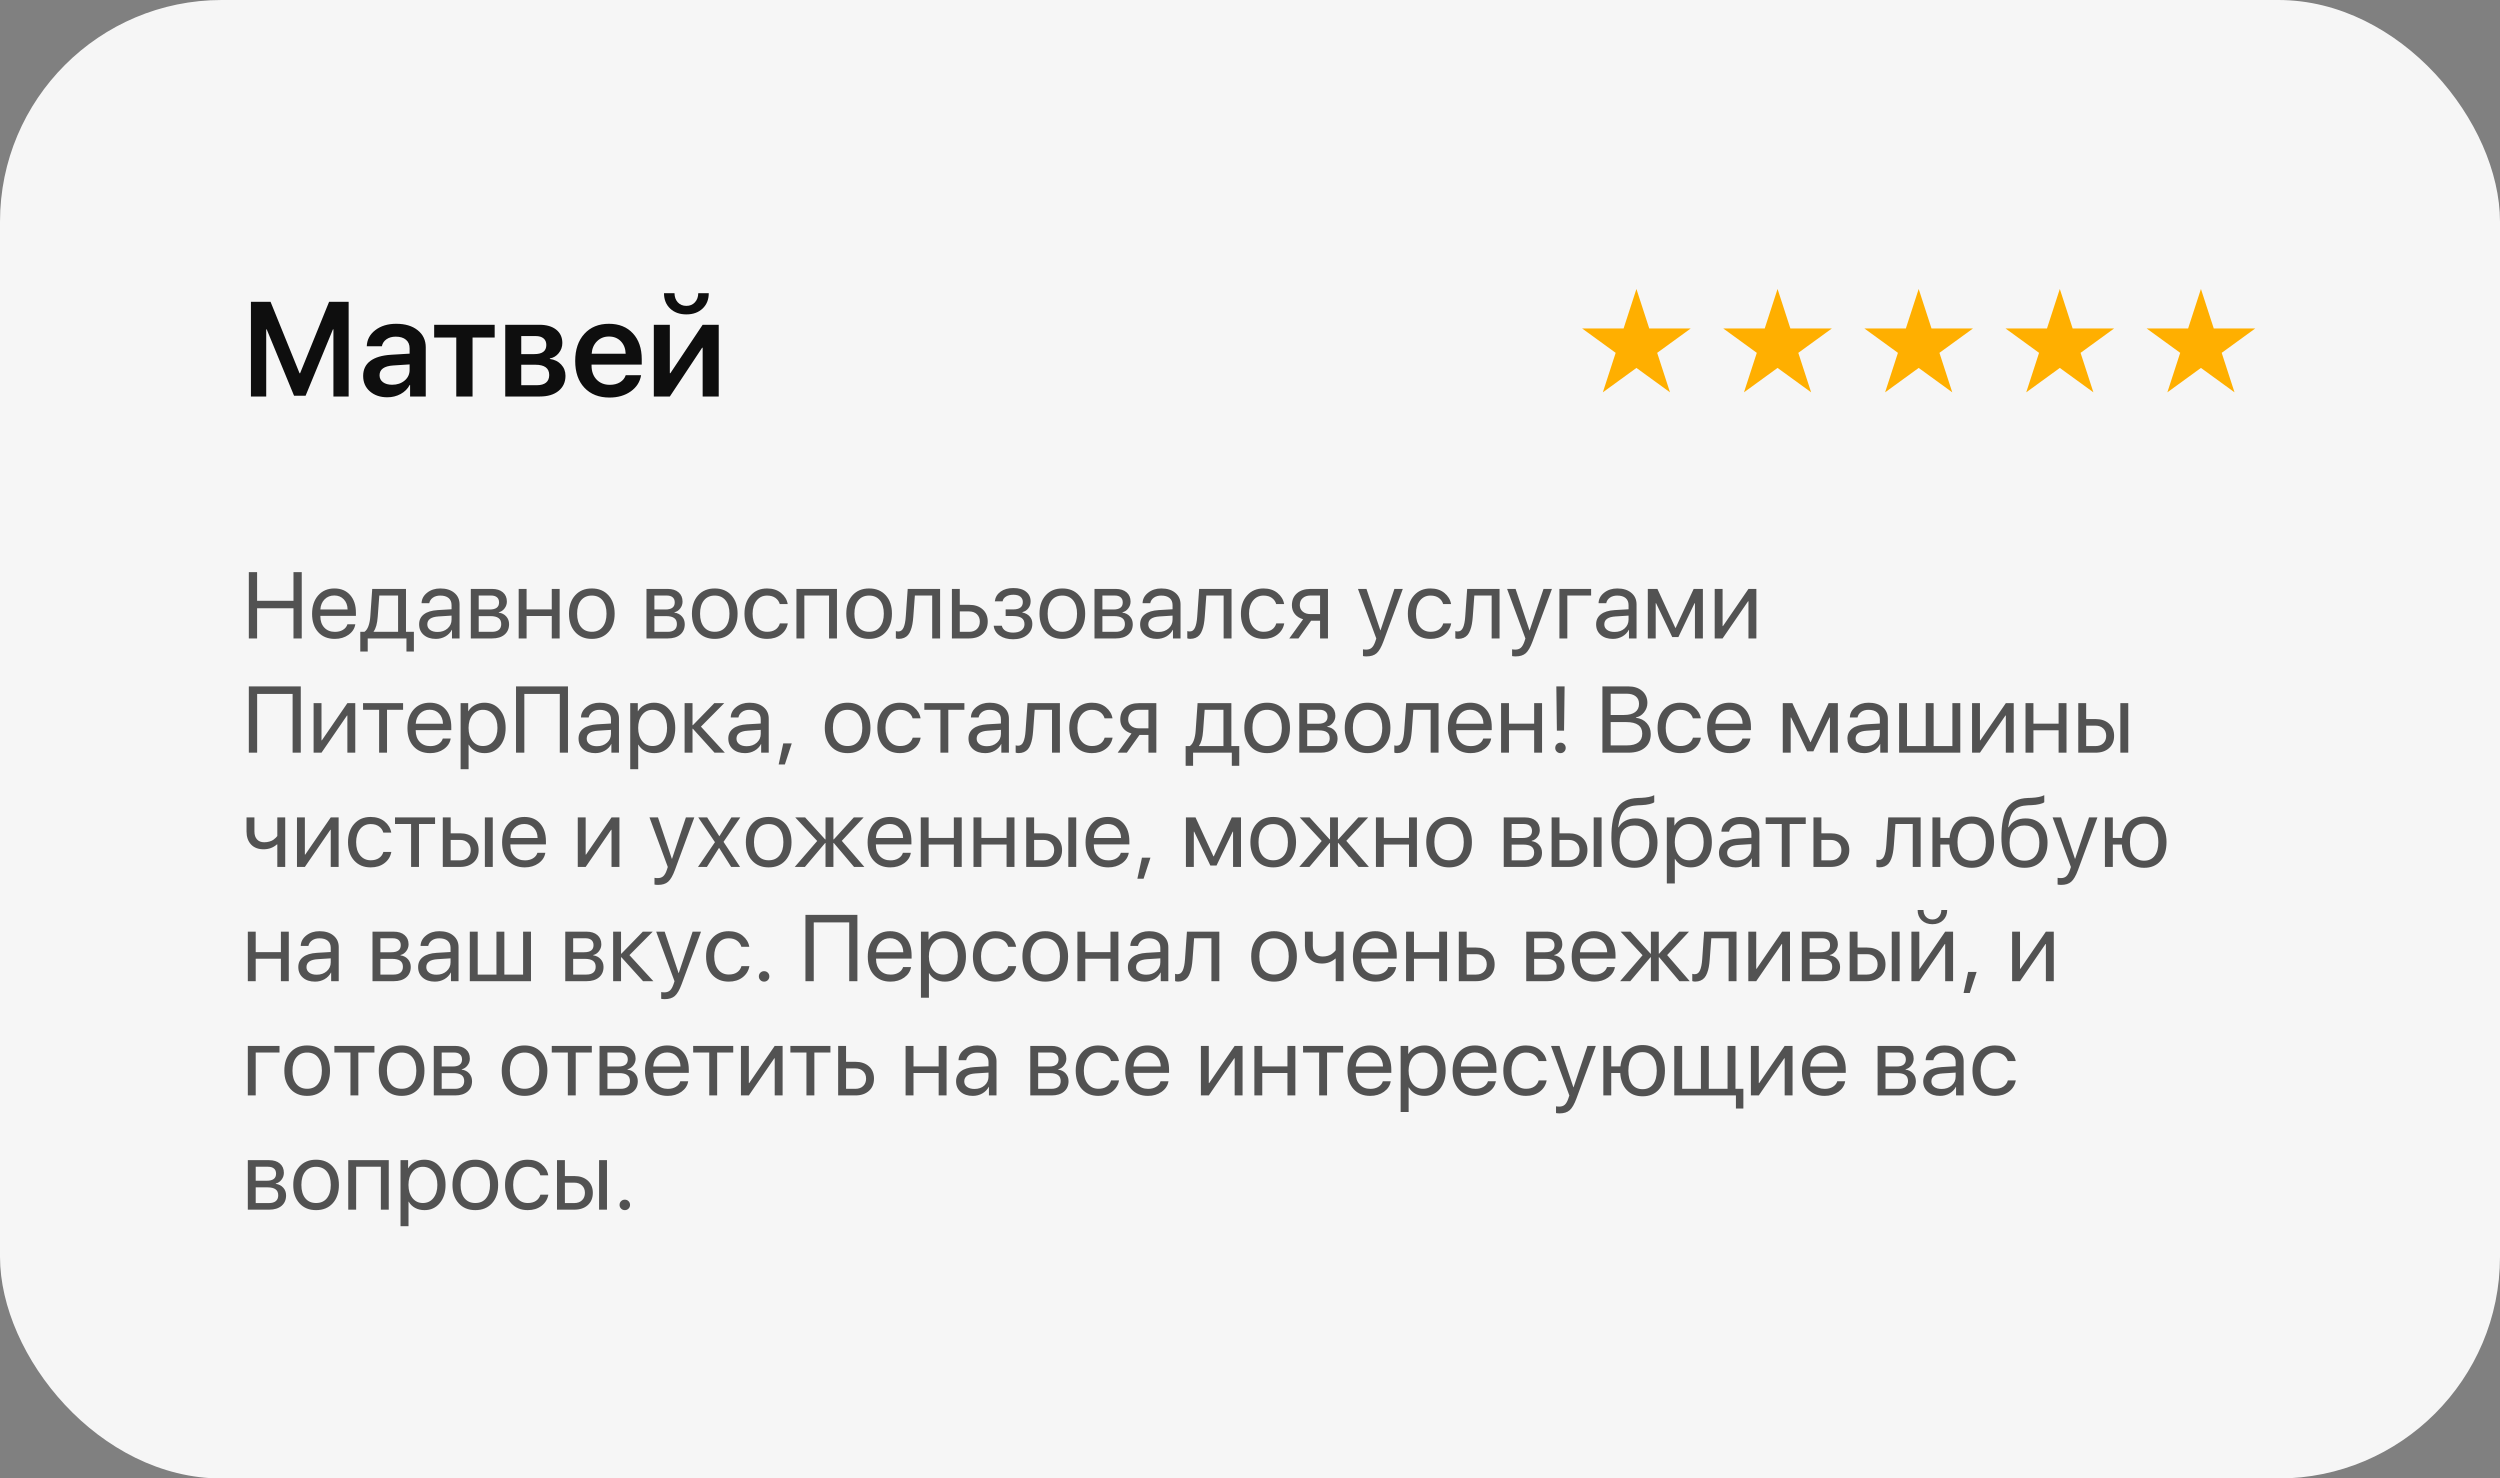 <?xml version="1.0" encoding="UTF-8"?> <svg xmlns="http://www.w3.org/2000/svg" width="372" height="220" viewBox="0 0 372 220" fill="none"><rect x="0" y="0" width="372" height="220" fill="#808080" stroke="none"/><rect width="372" height="220" rx="33" fill="#F6F6F6"></rect><path d="M51.879 44.908V59H49.613V49H49.545L45.473 58.883H43.754L39.682 49H39.613V59H37.338V44.908H40.258L44.574 55.543H44.652L48.969 44.908H51.879ZM58.353 57.252C59.096 57.252 59.714 57.044 60.209 56.627C60.704 56.21 60.951 55.68 60.951 55.035V54.225L58.51 54.381C57.156 54.472 56.478 54.96 56.478 55.846C56.478 56.275 56.648 56.617 56.986 56.871C57.331 57.125 57.787 57.252 58.353 57.252ZM57.641 59.117C56.586 59.117 55.72 58.824 55.043 58.238C54.372 57.652 54.037 56.887 54.037 55.943C54.037 54.993 54.389 54.251 55.092 53.717C55.801 53.183 56.83 52.874 58.178 52.789L60.951 52.623V51.842C60.951 51.282 60.769 50.852 60.404 50.553C60.046 50.247 59.538 50.094 58.881 50.094C58.334 50.094 57.875 50.224 57.504 50.484C57.133 50.745 56.905 51.093 56.82 51.529H54.574C54.607 50.553 55.03 49.752 55.844 49.127C56.664 48.495 57.703 48.18 58.959 48.18C60.294 48.18 61.358 48.499 62.152 49.137C62.953 49.775 63.353 50.624 63.353 51.685V59H61.02V57.281H60.961C60.668 57.848 60.219 58.297 59.613 58.629C59.014 58.954 58.357 59.117 57.641 59.117ZM73.607 48.326V50.221H70.316V59H67.894V50.221H64.603V48.326H73.607ZM79.701 50.006H77.562V52.691H79.506C80.697 52.691 81.293 52.239 81.293 51.334C81.293 50.911 81.156 50.585 80.883 50.357C80.609 50.123 80.216 50.006 79.701 50.006ZM79.652 54.273H77.562V57.32H79.867C80.466 57.32 80.925 57.193 81.244 56.94C81.563 56.679 81.723 56.301 81.723 55.807C81.723 54.785 81.033 54.273 79.652 54.273ZM75.18 59V48.326H80.258C81.319 48.326 82.152 48.567 82.758 49.049C83.37 49.531 83.676 50.195 83.676 51.041C83.676 51.601 83.497 52.102 83.139 52.545C82.787 52.981 82.348 53.245 81.82 53.336V53.414C82.517 53.505 83.077 53.782 83.5 54.244C83.93 54.7 84.144 55.26 84.144 55.924C84.144 56.861 83.799 57.61 83.109 58.17C82.426 58.723 81.498 59 80.326 59H75.18ZM90.609 50.074C89.9 50.074 89.307 50.312 88.832 50.787C88.357 51.256 88.093 51.871 88.041 52.633H93.1C93.074 51.865 92.833 51.246 92.377 50.777C91.921 50.309 91.332 50.074 90.609 50.074ZM93.109 55.826H95.394C95.238 56.816 94.727 57.62 93.861 58.238C92.995 58.85 91.941 59.156 90.697 59.156C89.122 59.156 87.875 58.668 86.957 57.691C86.046 56.715 85.59 55.387 85.59 53.707C85.59 52.027 86.042 50.686 86.947 49.684C87.859 48.681 89.079 48.18 90.609 48.18C92.107 48.18 93.295 48.655 94.174 49.605C95.053 50.556 95.492 51.839 95.492 53.453V54.254H88.022V54.4C88.022 55.26 88.272 55.953 88.773 56.48C89.275 57.001 89.932 57.262 90.746 57.262C91.332 57.262 91.837 57.135 92.26 56.881C92.683 56.62 92.966 56.269 93.109 55.826ZM98.803 43.629H100.365C100.372 44.182 100.535 44.635 100.854 44.986C101.179 45.338 101.605 45.514 102.133 45.514C102.66 45.514 103.083 45.338 103.402 44.986C103.728 44.635 103.894 44.182 103.9 43.629H105.463C105.463 44.573 105.157 45.335 104.545 45.914C103.933 46.493 103.129 46.783 102.133 46.783C101.137 46.783 100.333 46.493 99.721 45.914C99.109 45.335 98.803 44.573 98.803 43.629ZM99.672 59H97.289V48.326H99.672V55.533H99.75L104.555 48.326H106.947V59H104.555V51.744H104.477L99.672 59Z" fill="#0E0E0E"></path><path opacity="0.7" d="M44.9 95H43.67V90.509H38.256V95H37.025V85.136H38.256V89.401H43.67V85.136H44.9V95ZM49.74 88.608C49.161 88.608 48.681 88.8 48.298 89.183C47.92 89.565 47.71 90.069 47.669 90.693H51.723C51.709 90.069 51.52 89.565 51.155 89.183C50.795 88.8 50.324 88.608 49.74 88.608ZM51.695 92.894H52.871C52.771 93.528 52.434 94.05 51.859 94.46C51.285 94.866 50.604 95.068 49.815 95.068C48.781 95.068 47.958 94.733 47.348 94.064C46.742 93.394 46.438 92.487 46.438 91.343C46.438 90.199 46.742 89.283 47.348 88.595C47.954 87.907 48.758 87.562 49.761 87.562C50.745 87.562 51.524 87.888 52.099 88.54C52.673 89.187 52.96 90.067 52.96 91.179V91.644H47.669V91.712C47.669 92.414 47.867 92.974 48.264 93.394C48.66 93.813 49.187 94.022 49.843 94.022C50.303 94.022 50.7 93.922 51.032 93.722C51.37 93.517 51.59 93.241 51.695 92.894ZM59.235 94.016V88.615H56.44L56.207 91.767C56.13 92.801 55.927 93.533 55.599 93.961V94.016H59.235ZM54.717 96.948H53.609V94.016H54.225C54.48 93.847 54.68 93.56 54.826 93.154C54.972 92.744 55.063 92.272 55.1 91.739L55.387 87.631H60.411V94.016H61.587V96.948H60.48V95H54.717V96.948ZM65.107 94.036C65.709 94.036 66.206 93.863 66.598 93.517C66.994 93.166 67.192 92.726 67.192 92.197V91.603L65.265 91.726C64.144 91.794 63.583 92.188 63.583 92.908C63.583 93.25 63.72 93.523 63.993 93.728C64.271 93.934 64.643 94.036 65.107 94.036ZM64.855 95.068C64.107 95.068 63.505 94.87 63.05 94.474C62.594 94.077 62.366 93.553 62.366 92.901C62.366 92.268 62.603 91.771 63.077 91.411C63.551 91.046 64.235 90.837 65.128 90.782L67.192 90.659V90.044C67.192 89.588 67.046 89.237 66.755 88.991C66.463 88.745 66.046 88.622 65.504 88.622C65.076 88.622 64.713 88.725 64.417 88.93C64.125 89.135 63.943 89.41 63.87 89.757H62.728C62.747 89.137 63.023 88.618 63.556 88.198C64.089 87.774 64.743 87.562 65.518 87.562C66.388 87.562 67.083 87.779 67.603 88.212C68.122 88.64 68.382 89.217 68.382 89.941V95H67.254V93.722H67.227C67.017 94.132 66.698 94.46 66.269 94.706C65.841 94.948 65.37 95.068 64.855 95.068ZM73.064 88.615H71.232V90.693H72.873C73.798 90.693 74.261 90.342 74.261 89.641C74.261 89.308 74.158 89.055 73.953 88.882C73.748 88.704 73.452 88.615 73.064 88.615ZM72.976 91.678H71.232V94.016H73.201C73.648 94.016 73.99 93.918 74.227 93.722C74.463 93.521 74.582 93.234 74.582 92.86C74.582 92.459 74.45 92.163 74.186 91.972C73.921 91.776 73.518 91.678 72.976 91.678ZM70.057 95V87.631H73.215C73.898 87.631 74.436 87.799 74.828 88.137C75.225 88.474 75.423 88.934 75.423 89.518C75.423 89.891 75.307 90.231 75.074 90.536C74.842 90.841 74.557 91.031 74.22 91.103V91.158C74.68 91.222 75.049 91.411 75.327 91.726C75.61 92.04 75.751 92.425 75.751 92.881C75.751 93.533 75.525 94.05 75.074 94.433C74.623 94.811 74.008 95 73.228 95H70.057ZM82.102 95V91.664H78.356V95H77.18V87.631H78.356V90.68H82.102V87.631H83.277V95H82.102ZM90.537 94.05C89.922 94.729 89.097 95.068 88.062 95.068C87.028 95.068 86.203 94.729 85.588 94.05C84.973 93.371 84.665 92.459 84.665 91.315C84.665 90.171 84.973 89.26 85.588 88.581C86.203 87.902 87.028 87.562 88.062 87.562C89.097 87.562 89.922 87.902 90.537 88.581C91.152 89.26 91.46 90.171 91.46 91.315C91.46 92.459 91.152 93.371 90.537 94.05ZM88.062 94.009C88.751 94.009 89.286 93.772 89.669 93.298C90.056 92.819 90.25 92.159 90.25 91.315C90.25 90.468 90.056 89.807 89.669 89.333C89.286 88.859 88.751 88.622 88.062 88.622C87.374 88.622 86.837 88.861 86.449 89.34C86.066 89.814 85.875 90.472 85.875 91.315C85.875 92.159 86.069 92.819 86.456 93.298C86.843 93.772 87.379 94.009 88.062 94.009ZM99.205 88.615H97.373V90.693H99.014C99.939 90.693 100.401 90.342 100.401 89.641C100.401 89.308 100.299 89.055 100.094 88.882C99.889 88.704 99.592 88.615 99.205 88.615ZM99.116 91.678H97.373V94.016H99.342C99.788 94.016 100.13 93.918 100.367 93.722C100.604 93.521 100.723 93.234 100.723 92.86C100.723 92.459 100.59 92.163 100.326 91.972C100.062 91.776 99.659 91.678 99.116 91.678ZM96.197 95V87.631H99.356C100.039 87.631 100.577 87.799 100.969 88.137C101.365 88.474 101.563 88.934 101.563 89.518C101.563 89.891 101.447 90.231 101.215 90.536C100.982 90.841 100.698 91.031 100.36 91.103V91.158C100.821 91.222 101.19 91.411 101.468 91.726C101.75 92.04 101.892 92.425 101.892 92.881C101.892 93.533 101.666 94.05 101.215 94.433C100.764 94.811 100.148 95 99.369 95H96.197ZM108.83 94.05C108.215 94.729 107.39 95.068 106.355 95.068C105.321 95.068 104.496 94.729 103.881 94.05C103.266 93.371 102.958 92.459 102.958 91.315C102.958 90.171 103.266 89.26 103.881 88.581C104.496 87.902 105.321 87.562 106.355 87.562C107.39 87.562 108.215 87.902 108.83 88.581C109.445 89.26 109.753 90.171 109.753 91.315C109.753 92.459 109.445 93.371 108.83 94.05ZM106.355 94.009C107.044 94.009 107.579 93.772 107.962 93.298C108.349 92.819 108.543 92.159 108.543 91.315C108.543 90.468 108.349 89.807 107.962 89.333C107.579 88.859 107.044 88.622 106.355 88.622C105.667 88.622 105.13 88.861 104.742 89.34C104.359 89.814 104.168 90.472 104.168 91.315C104.168 92.159 104.362 92.819 104.749 93.298C105.136 93.772 105.672 94.009 106.355 94.009ZM117.211 89.887H116.028C115.924 89.508 115.709 89.203 115.386 88.971C115.062 88.738 114.65 88.622 114.148 88.622C113.501 88.622 112.979 88.868 112.583 89.36C112.187 89.853 111.988 90.504 111.988 91.315C111.988 92.145 112.187 92.801 112.583 93.284C112.984 93.767 113.51 94.009 114.162 94.009C114.65 94.009 115.055 93.902 115.379 93.688C115.702 93.473 115.924 93.166 116.042 92.765H117.225C117.102 93.453 116.762 94.009 116.206 94.433C115.65 94.856 114.966 95.068 114.155 95.068C113.134 95.068 112.316 94.731 111.701 94.057C111.086 93.378 110.778 92.464 110.778 91.315C110.778 90.185 111.086 89.278 111.701 88.595C112.316 87.907 113.13 87.562 114.142 87.562C114.98 87.562 115.673 87.786 116.22 88.232C116.767 88.679 117.097 89.231 117.211 89.887ZM123.363 95V88.615H119.686V95H118.51V87.631H124.539V95H123.363ZM131.799 94.05C131.184 94.729 130.359 95.068 129.324 95.068C128.29 95.068 127.465 94.729 126.85 94.05C126.234 93.371 125.927 92.459 125.927 91.315C125.927 90.171 126.234 89.26 126.85 88.581C127.465 87.902 128.29 87.562 129.324 87.562C130.359 87.562 131.184 87.902 131.799 88.581C132.414 89.26 132.722 90.171 132.722 91.315C132.722 92.459 132.414 93.371 131.799 94.05ZM129.324 94.009C130.012 94.009 130.548 93.772 130.931 93.298C131.318 92.819 131.512 92.159 131.512 91.315C131.512 90.468 131.318 89.807 130.931 89.333C130.548 88.859 130.012 88.622 129.324 88.622C128.636 88.622 128.098 88.861 127.711 89.34C127.328 89.814 127.137 90.472 127.137 91.315C127.137 92.159 127.33 92.819 127.718 93.298C128.105 93.772 128.641 94.009 129.324 94.009ZM135.9 91.767C135.868 92.19 135.823 92.564 135.764 92.888C135.704 93.211 135.62 93.514 135.511 93.797C135.406 94.079 135.274 94.312 135.114 94.494C134.959 94.672 134.766 94.811 134.533 94.911C134.301 95.011 134.034 95.061 133.733 95.061C133.565 95.061 133.421 95.037 133.303 94.986V93.906C133.412 93.943 133.535 93.961 133.672 93.961C134.018 93.961 134.276 93.774 134.444 93.4C134.618 93.022 134.729 92.468 134.779 91.739L135.066 87.631H139.886V95H138.71V88.615H136.133L135.9 91.767ZM144.206 90.981H142.818V94.016H144.206C144.689 94.016 145.074 93.879 145.361 93.606C145.653 93.328 145.799 92.958 145.799 92.498C145.799 92.038 145.653 91.671 145.361 91.397C145.074 91.12 144.689 90.981 144.206 90.981ZM141.643 95V87.631H142.818V89.996H144.206C145.049 89.996 145.721 90.222 146.223 90.673C146.724 91.124 146.975 91.732 146.975 92.498C146.975 93.264 146.724 93.872 146.223 94.323C145.721 94.774 145.049 95 144.206 95H141.643ZM150.755 95.123C149.953 95.123 149.285 94.941 148.752 94.576C148.223 94.212 147.927 93.724 147.863 93.113H149.073C149.146 93.437 149.328 93.688 149.62 93.865C149.916 94.043 150.295 94.132 150.755 94.132C151.288 94.132 151.703 94.018 151.999 93.79C152.295 93.562 152.443 93.261 152.443 92.888C152.443 92.468 152.304 92.161 152.026 91.965C151.748 91.764 151.325 91.664 150.755 91.664H149.641V90.68H150.755C151.716 90.68 152.197 90.313 152.197 89.579C152.197 89.251 152.079 88.989 151.842 88.793C151.605 88.597 151.254 88.499 150.789 88.499C150.347 88.499 149.982 88.588 149.695 88.766C149.408 88.943 149.24 89.18 149.189 89.477H148.027C148.105 88.87 148.392 88.39 148.889 88.034C149.385 87.679 150.019 87.501 150.789 87.501C151.605 87.501 152.236 87.683 152.683 88.048C153.134 88.408 153.359 88.889 153.359 89.49C153.359 89.873 153.245 90.213 153.018 90.509C152.794 90.805 152.498 90.996 152.129 91.083V91.138C152.612 91.243 152.979 91.443 153.229 91.739C153.485 92.031 153.612 92.393 153.612 92.826C153.612 93.51 153.35 94.064 152.826 94.487C152.302 94.911 151.612 95.123 150.755 95.123ZM160.551 94.05C159.936 94.729 159.111 95.068 158.076 95.068C157.042 95.068 156.217 94.729 155.602 94.05C154.986 93.371 154.679 92.459 154.679 91.315C154.679 90.171 154.986 89.26 155.602 88.581C156.217 87.902 157.042 87.562 158.076 87.562C159.111 87.562 159.936 87.902 160.551 88.581C161.166 89.26 161.474 90.171 161.474 91.315C161.474 92.459 161.166 93.371 160.551 94.05ZM158.076 94.009C158.764 94.009 159.3 93.772 159.683 93.298C160.07 92.819 160.264 92.159 160.264 91.315C160.264 90.468 160.07 89.807 159.683 89.333C159.3 88.859 158.764 88.622 158.076 88.622C157.388 88.622 156.85 88.861 156.463 89.34C156.08 89.814 155.889 90.472 155.889 91.315C155.889 92.159 156.082 92.819 156.47 93.298C156.857 93.772 157.393 94.009 158.076 94.009ZM165.869 88.615H164.037V90.693H165.678C166.603 90.693 167.065 90.342 167.065 89.641C167.065 89.308 166.963 89.055 166.758 88.882C166.553 88.704 166.257 88.615 165.869 88.615ZM165.78 91.678H164.037V94.016H166.006C166.452 94.016 166.794 93.918 167.031 93.722C167.268 93.521 167.387 93.234 167.387 92.86C167.387 92.459 167.255 92.163 166.99 91.972C166.726 91.776 166.323 91.678 165.78 91.678ZM162.861 95V87.631H166.02C166.703 87.631 167.241 87.799 167.633 88.137C168.029 88.474 168.228 88.934 168.228 89.518C168.228 89.891 168.111 90.231 167.879 90.536C167.646 90.841 167.362 91.031 167.024 91.103V91.158C167.485 91.222 167.854 91.411 168.132 91.726C168.414 92.04 168.556 92.425 168.556 92.881C168.556 93.533 168.33 94.05 167.879 94.433C167.428 94.811 166.812 95 166.033 95H162.861ZM172.391 94.036C172.992 94.036 173.489 93.863 173.881 93.517C174.277 93.166 174.476 92.726 174.476 92.197V91.603L172.548 91.726C171.427 91.794 170.866 92.188 170.866 92.908C170.866 93.25 171.003 93.523 171.276 93.728C171.554 93.934 171.926 94.036 172.391 94.036ZM172.138 95.068C171.39 95.068 170.789 94.87 170.333 94.474C169.877 94.077 169.649 93.553 169.649 92.901C169.649 92.268 169.886 91.771 170.36 91.411C170.834 91.046 171.518 90.837 172.411 90.782L174.476 90.659V90.044C174.476 89.588 174.33 89.237 174.038 88.991C173.746 88.745 173.329 88.622 172.787 88.622C172.359 88.622 171.996 88.725 171.7 88.93C171.409 89.135 171.226 89.41 171.153 89.757H170.012C170.03 89.137 170.306 88.618 170.839 88.198C171.372 87.774 172.026 87.562 172.801 87.562C173.671 87.562 174.366 87.779 174.886 88.212C175.405 88.64 175.665 89.217 175.665 89.941V95H174.537V93.722H174.51C174.3 94.132 173.981 94.46 173.553 94.706C173.124 94.948 172.653 95.068 172.138 95.068ZM179.268 91.767C179.236 92.19 179.19 92.564 179.131 92.888C179.072 93.211 178.987 93.514 178.878 93.797C178.773 94.079 178.641 94.312 178.481 94.494C178.326 94.672 178.133 94.811 177.9 94.911C177.668 95.011 177.401 95.061 177.101 95.061C176.932 95.061 176.788 95.037 176.67 94.986V93.906C176.779 93.943 176.902 93.961 177.039 93.961C177.385 93.961 177.643 93.774 177.812 93.4C177.985 93.022 178.096 92.468 178.146 91.739L178.434 87.631H183.253V95H182.077V88.615H179.5L179.268 91.767ZM191.08 89.887H189.897C189.793 89.508 189.578 89.203 189.255 88.971C188.931 88.738 188.519 88.622 188.018 88.622C187.37 88.622 186.849 88.868 186.452 89.36C186.056 89.853 185.857 90.504 185.857 91.315C185.857 92.145 186.056 92.801 186.452 93.284C186.853 93.767 187.38 94.009 188.031 94.009C188.519 94.009 188.924 93.902 189.248 93.688C189.572 93.473 189.793 93.166 189.911 92.765H191.094C190.971 93.453 190.631 94.009 190.075 94.433C189.519 94.856 188.836 95.068 188.024 95.068C187.004 95.068 186.186 94.731 185.57 94.057C184.955 93.378 184.647 92.464 184.647 91.315C184.647 90.185 184.955 89.278 185.57 88.595C186.186 87.907 186.999 87.562 188.011 87.562C188.849 87.562 189.542 87.786 190.089 88.232C190.636 88.679 190.966 89.231 191.08 89.887ZM195.004 91.377H196.426V88.615H195.004C194.516 88.615 194.129 88.743 193.842 88.998C193.555 89.249 193.411 89.597 193.411 90.044C193.411 90.436 193.557 90.757 193.849 91.008C194.14 91.254 194.525 91.377 195.004 91.377ZM196.426 95V92.361H195.093L193.213 95H191.846L193.903 92.143C193.384 91.997 192.976 91.742 192.68 91.377C192.383 91.012 192.235 90.577 192.235 90.071C192.235 89.315 192.484 88.72 192.98 88.287C193.482 87.85 194.156 87.631 195.004 87.631H197.602V95H196.426ZM203.33 97.673C203.152 97.673 202.979 97.657 202.811 97.625V96.62C202.947 96.647 203.109 96.661 203.296 96.661C203.638 96.661 203.911 96.568 204.116 96.381C204.321 96.199 204.499 95.886 204.649 95.444L204.793 95.007L202.065 87.631H203.33L205.395 93.79H205.422L207.486 87.631H208.737L205.853 95.451C205.538 96.303 205.201 96.887 204.841 97.201C204.485 97.516 203.982 97.673 203.33 97.673ZM215.922 89.887H214.739C214.634 89.508 214.42 89.203 214.097 88.971C213.773 88.738 213.361 88.622 212.859 88.622C212.212 88.622 211.69 88.868 211.294 89.36C210.897 89.853 210.699 90.504 210.699 91.315C210.699 92.145 210.897 92.801 211.294 93.284C211.695 93.767 212.221 94.009 212.873 94.009C213.361 94.009 213.766 93.902 214.09 93.688C214.413 93.473 214.634 93.166 214.753 92.765H215.936C215.812 93.453 215.473 94.009 214.917 94.433C214.361 94.856 213.677 95.068 212.866 95.068C211.845 95.068 211.027 94.731 210.412 94.057C209.797 93.378 209.489 92.464 209.489 91.315C209.489 90.185 209.797 89.278 210.412 88.595C211.027 87.907 211.841 87.562 212.853 87.562C213.691 87.562 214.384 87.786 214.931 88.232C215.478 88.679 215.808 89.231 215.922 89.887ZM219.148 91.767C219.117 92.19 219.071 92.564 219.012 92.888C218.952 93.211 218.868 93.514 218.759 93.797C218.654 94.079 218.522 94.312 218.362 94.494C218.207 94.672 218.014 94.811 217.781 94.911C217.549 95.011 217.282 95.061 216.981 95.061C216.813 95.061 216.669 95.037 216.551 94.986V93.906C216.66 93.943 216.783 93.961 216.92 93.961C217.266 93.961 217.524 93.774 217.692 93.4C217.866 93.022 217.977 92.468 218.027 91.739L218.314 87.631H223.134V95H221.958V88.615H219.381L219.148 91.767ZM225.52 97.673C225.342 97.673 225.169 97.657 225 97.625V96.62C225.137 96.647 225.299 96.661 225.485 96.661C225.827 96.661 226.101 96.568 226.306 96.381C226.511 96.199 226.688 95.886 226.839 95.444L226.982 95.007L224.255 87.631H225.52L227.584 93.79H227.611L229.676 87.631H230.927L228.042 95.451C227.728 96.303 227.39 96.887 227.03 97.201C226.675 97.516 226.171 97.673 225.52 97.673ZM236.758 88.615H233.217V95H232.041V87.631H236.758V88.615ZM240.244 94.036C240.846 94.036 241.342 93.863 241.734 93.517C242.131 93.166 242.329 92.726 242.329 92.197V91.603L240.401 91.726C239.28 91.794 238.72 92.188 238.72 92.908C238.72 93.25 238.856 93.523 239.13 93.728C239.408 93.934 239.779 94.036 240.244 94.036ZM239.991 95.068C239.244 95.068 238.642 94.87 238.187 94.474C237.731 94.077 237.503 93.553 237.503 92.901C237.503 92.268 237.74 91.771 238.214 91.411C238.688 91.046 239.371 90.837 240.265 90.782L242.329 90.659V90.044C242.329 89.588 242.183 89.237 241.892 88.991C241.6 88.745 241.183 88.622 240.641 88.622C240.212 88.622 239.85 88.725 239.554 88.93C239.262 89.135 239.08 89.41 239.007 89.757H237.865C237.883 89.137 238.159 88.618 238.692 88.198C239.226 87.774 239.88 87.562 240.654 87.562C241.525 87.562 242.22 87.779 242.739 88.212C243.259 88.64 243.519 89.217 243.519 89.941V95H242.391V93.722H242.363C242.154 94.132 241.835 94.46 241.406 94.706C240.978 94.948 240.506 95.068 239.991 95.068ZM246.369 95H245.193V87.631H246.622L249.288 93.421H249.343L252.016 87.631H253.39V95H252.207V89.757H252.152L249.746 94.795H248.83L246.424 89.757H246.369V95ZM256.322 95H255.146V87.631H256.322V93.161H256.377L260.171 87.631H261.347V95H260.171V89.47H260.116L256.322 95ZM44.757 112H43.54V103.257H38.263V112H37.025V102.136H44.757V112ZM47.84 112H46.664V104.631H47.84V110.161H47.895L51.688 104.631H52.864V112H51.688V106.47H51.634L47.84 112ZM59.98 104.631V105.615H57.588V112H56.412V105.615H54.02V104.631H59.98ZM63.932 105.608C63.353 105.608 62.872 105.8 62.489 106.183C62.111 106.565 61.901 107.069 61.86 107.693H65.914C65.9 107.069 65.711 106.565 65.347 106.183C64.987 105.8 64.515 105.608 63.932 105.608ZM65.887 109.895H67.062C66.962 110.528 66.625 111.05 66.051 111.46C65.477 111.866 64.795 112.068 64.007 112.068C62.972 112.068 62.15 111.733 61.539 111.063C60.933 110.394 60.63 109.487 60.63 108.343C60.63 107.199 60.933 106.283 61.539 105.595C62.145 104.907 62.95 104.562 63.952 104.562C64.936 104.562 65.716 104.888 66.29 105.54C66.864 106.187 67.151 107.067 67.151 108.179V108.644H61.86V108.712C61.86 109.414 62.059 109.974 62.455 110.394C62.852 110.813 63.378 111.022 64.034 111.022C64.495 111.022 64.891 110.922 65.224 110.722C65.561 110.517 65.782 110.241 65.887 109.895ZM72.08 104.562C73.023 104.562 73.784 104.909 74.363 105.602C74.947 106.29 75.238 107.194 75.238 108.315C75.238 109.437 74.949 110.343 74.37 111.036C73.791 111.724 73.037 112.068 72.107 112.068C71.588 112.068 71.123 111.959 70.713 111.74C70.307 111.521 69.988 111.209 69.756 110.804H69.728V114.461H68.539V104.631H69.667V105.827H69.694C69.909 105.444 70.232 105.139 70.665 104.911C71.098 104.679 71.57 104.562 72.08 104.562ZM71.861 111.009C72.513 111.009 73.035 110.765 73.427 110.277C73.823 109.785 74.022 109.131 74.022 108.315C74.022 107.504 73.823 106.853 73.427 106.36C73.035 105.868 72.513 105.622 71.861 105.622C71.228 105.622 70.713 105.87 70.316 106.367C69.92 106.864 69.722 107.513 69.722 108.315C69.722 109.118 69.918 109.767 70.31 110.264C70.706 110.76 71.223 111.009 71.861 111.009ZM84.515 112H83.298V103.257H78.02V112H76.783V102.136H84.515V112ZM88.828 111.036C89.43 111.036 89.926 110.863 90.318 110.517C90.715 110.166 90.913 109.726 90.913 109.197V108.603L88.985 108.726C87.864 108.794 87.304 109.188 87.304 109.908C87.304 110.25 87.44 110.523 87.714 110.729C87.992 110.934 88.363 111.036 88.828 111.036ZM88.575 112.068C87.828 112.068 87.226 111.87 86.77 111.474C86.315 111.077 86.087 110.553 86.087 109.901C86.087 109.268 86.324 108.771 86.798 108.411C87.272 108.047 87.955 107.837 88.849 107.782L90.913 107.659V107.044C90.913 106.588 90.767 106.237 90.476 105.991C90.184 105.745 89.767 105.622 89.225 105.622C88.796 105.622 88.434 105.725 88.138 105.93C87.846 106.135 87.664 106.41 87.591 106.757H86.449C86.467 106.137 86.743 105.618 87.276 105.198C87.81 104.774 88.463 104.562 89.238 104.562C90.109 104.562 90.804 104.779 91.323 105.212C91.843 105.64 92.103 106.217 92.103 106.941V112H90.975V110.722H90.947C90.738 111.132 90.419 111.46 89.99 111.706C89.562 111.948 89.09 112.068 88.575 112.068ZM97.318 104.562C98.262 104.562 99.023 104.909 99.602 105.602C100.185 106.29 100.477 107.194 100.477 108.315C100.477 109.437 100.187 110.343 99.608 111.036C99.03 111.724 98.275 112.068 97.346 112.068C96.826 112.068 96.361 111.959 95.951 111.74C95.546 111.521 95.227 111.209 94.994 110.804H94.967V114.461H93.777V104.631H94.905V105.827H94.933C95.147 105.444 95.47 105.139 95.903 104.911C96.336 104.679 96.808 104.562 97.318 104.562ZM97.1 111.009C97.751 111.009 98.273 110.765 98.665 110.277C99.061 109.785 99.26 109.131 99.26 108.315C99.26 107.504 99.061 106.853 98.665 106.36C98.273 105.868 97.751 105.622 97.1 105.622C96.466 105.622 95.951 105.87 95.555 106.367C95.158 106.864 94.96 107.513 94.96 108.315C94.96 109.118 95.156 109.767 95.548 110.264C95.944 110.76 96.462 111.009 97.1 111.009ZM104.298 108.124L107.859 112H106.321L103.102 108.438H103.047V112H101.871V104.631H103.047V107.905H103.102L106.287 104.631H107.764L104.298 108.124ZM111.113 111.036C111.715 111.036 112.212 110.863 112.604 110.517C113 110.166 113.198 109.726 113.198 109.197V108.603L111.271 108.726C110.149 108.794 109.589 109.188 109.589 109.908C109.589 110.25 109.726 110.523 109.999 110.729C110.277 110.934 110.648 111.036 111.113 111.036ZM110.86 112.068C110.113 112.068 109.511 111.87 109.056 111.474C108.6 111.077 108.372 110.553 108.372 109.901C108.372 109.268 108.609 108.771 109.083 108.411C109.557 108.047 110.241 107.837 111.134 107.782L113.198 107.659V107.044C113.198 106.588 113.052 106.237 112.761 105.991C112.469 105.745 112.052 105.622 111.51 105.622C111.081 105.622 110.719 105.725 110.423 105.93C110.131 106.135 109.949 106.41 109.876 106.757H108.734C108.753 106.137 109.028 105.618 109.562 105.198C110.095 104.774 110.749 104.562 111.523 104.562C112.394 104.562 113.089 104.779 113.608 105.212C114.128 105.64 114.388 106.217 114.388 106.941V112H113.26V110.722H113.232C113.023 111.132 112.704 111.46 112.275 111.706C111.847 111.948 111.375 112.068 110.86 112.068ZM116.787 113.757H115.864L116.548 110.619H117.812L116.787 113.757ZM128.6 111.05C127.984 111.729 127.16 112.068 126.125 112.068C125.09 112.068 124.266 111.729 123.65 111.05C123.035 110.371 122.728 109.459 122.728 108.315C122.728 107.172 123.035 106.26 123.65 105.581C124.266 104.902 125.09 104.562 126.125 104.562C127.16 104.562 127.984 104.902 128.6 105.581C129.215 106.26 129.522 107.172 129.522 108.315C129.522 109.459 129.215 110.371 128.6 111.05ZM126.125 111.009C126.813 111.009 127.349 110.772 127.731 110.298C128.119 109.819 128.312 109.159 128.312 108.315C128.312 107.468 128.119 106.807 127.731 106.333C127.349 105.859 126.813 105.622 126.125 105.622C125.437 105.622 124.899 105.861 124.512 106.34C124.129 106.814 123.938 107.472 123.938 108.315C123.938 109.159 124.131 109.819 124.519 110.298C124.906 110.772 125.441 111.009 126.125 111.009ZM136.98 106.887H135.798C135.693 106.508 135.479 106.203 135.155 105.971C134.832 105.738 134.419 105.622 133.918 105.622C133.271 105.622 132.749 105.868 132.353 106.36C131.956 106.853 131.758 107.504 131.758 108.315C131.758 109.145 131.956 109.801 132.353 110.284C132.754 110.767 133.28 111.009 133.932 111.009C134.419 111.009 134.825 110.902 135.148 110.688C135.472 110.473 135.693 110.166 135.812 109.765H136.994C136.871 110.453 136.532 111.009 135.976 111.433C135.42 111.856 134.736 112.068 133.925 112.068C132.904 112.068 132.086 111.731 131.471 111.057C130.855 110.378 130.548 109.464 130.548 108.315C130.548 107.185 130.855 106.278 131.471 105.595C132.086 104.907 132.899 104.562 133.911 104.562C134.75 104.562 135.442 104.786 135.989 105.232C136.536 105.679 136.867 106.23 136.98 106.887ZM143.502 104.631V105.615H141.109V112H139.934V105.615H137.541V104.631H143.502ZM146.852 111.036C147.453 111.036 147.95 110.863 148.342 110.517C148.738 110.166 148.937 109.726 148.937 109.197V108.603L147.009 108.726C145.888 108.794 145.327 109.188 145.327 109.908C145.327 110.25 145.464 110.523 145.737 110.729C146.015 110.934 146.387 111.036 146.852 111.036ZM146.599 112.068C145.851 112.068 145.25 111.87 144.794 111.474C144.338 111.077 144.11 110.553 144.11 109.901C144.11 109.268 144.347 108.771 144.821 108.411C145.295 108.047 145.979 107.837 146.872 107.782L148.937 107.659V107.044C148.937 106.588 148.791 106.237 148.499 105.991C148.207 105.745 147.79 105.622 147.248 105.622C146.82 105.622 146.457 105.725 146.161 105.93C145.869 106.135 145.687 106.41 145.614 106.757H144.473C144.491 106.137 144.767 105.618 145.3 105.198C145.833 104.774 146.487 104.562 147.262 104.562C148.132 104.562 148.827 104.779 149.347 105.212C149.866 105.64 150.126 106.217 150.126 106.941V112H148.998V110.722H148.971C148.761 111.132 148.442 111.46 148.014 111.706C147.585 111.948 147.114 112.068 146.599 112.068ZM153.729 108.767C153.697 109.19 153.651 109.564 153.592 109.888C153.533 110.211 153.448 110.514 153.339 110.797C153.234 111.079 153.102 111.312 152.942 111.494C152.787 111.672 152.594 111.811 152.361 111.911C152.129 112.011 151.862 112.062 151.562 112.062C151.393 112.062 151.249 112.036 151.131 111.986V110.906C151.24 110.943 151.363 110.961 151.5 110.961C151.846 110.961 152.104 110.774 152.272 110.4C152.446 110.022 152.557 109.468 152.607 108.739L152.895 104.631H157.714V112H156.538V105.615H153.961L153.729 108.767ZM165.541 106.887H164.358C164.254 106.508 164.039 106.203 163.716 105.971C163.392 105.738 162.98 105.622 162.479 105.622C161.831 105.622 161.31 105.868 160.913 106.36C160.517 106.853 160.318 107.504 160.318 108.315C160.318 109.145 160.517 109.801 160.913 110.284C161.314 110.767 161.84 111.009 162.492 111.009C162.98 111.009 163.385 110.902 163.709 110.688C164.033 110.473 164.254 110.166 164.372 109.765H165.555C165.432 110.453 165.092 111.009 164.536 111.433C163.98 111.856 163.297 112.068 162.485 112.068C161.465 112.068 160.646 111.731 160.031 111.057C159.416 110.378 159.108 109.464 159.108 108.315C159.108 107.185 159.416 106.278 160.031 105.595C160.646 104.907 161.46 104.562 162.472 104.562C163.31 104.562 164.003 104.786 164.55 105.232C165.097 105.679 165.427 106.23 165.541 106.887ZM169.465 108.377H170.887V105.615H169.465C168.977 105.615 168.59 105.743 168.303 105.998C168.016 106.249 167.872 106.597 167.872 107.044C167.872 107.436 168.018 107.757 168.31 108.008C168.601 108.254 168.986 108.377 169.465 108.377ZM170.887 112V109.361H169.554L167.674 112H166.307L168.364 109.143C167.845 108.997 167.437 108.742 167.141 108.377C166.844 108.012 166.696 107.577 166.696 107.071C166.696 106.315 166.945 105.72 167.441 105.287C167.943 104.85 168.617 104.631 169.465 104.631H172.062V112H170.887ZM182.05 111.016V105.615H179.254L179.021 108.767C178.944 109.801 178.741 110.533 178.413 110.961V111.016H182.05ZM177.531 113.948H176.424V111.016H177.039C177.294 110.847 177.495 110.56 177.641 110.154C177.786 109.744 177.878 109.272 177.914 108.739L178.201 104.631H183.226V111.016H184.401V113.948H183.294V112H177.531V113.948ZM191.025 111.05C190.41 111.729 189.585 112.068 188.551 112.068C187.516 112.068 186.691 111.729 186.076 111.05C185.461 110.371 185.153 109.459 185.153 108.315C185.153 107.172 185.461 106.26 186.076 105.581C186.691 104.902 187.516 104.562 188.551 104.562C189.585 104.562 190.41 104.902 191.025 105.581C191.641 106.26 191.948 107.172 191.948 108.315C191.948 109.459 191.641 110.371 191.025 111.05ZM188.551 111.009C189.239 111.009 189.774 110.772 190.157 110.298C190.545 109.819 190.738 109.159 190.738 108.315C190.738 107.468 190.545 106.807 190.157 106.333C189.774 105.859 189.239 105.622 188.551 105.622C187.863 105.622 187.325 105.861 186.938 106.34C186.555 106.814 186.363 107.472 186.363 108.315C186.363 109.159 186.557 109.819 186.944 110.298C187.332 110.772 187.867 111.009 188.551 111.009ZM196.344 105.615H194.512V107.693H196.152C197.077 107.693 197.54 107.342 197.54 106.641C197.54 106.308 197.438 106.055 197.232 105.882C197.027 105.704 196.731 105.615 196.344 105.615ZM196.255 108.678H194.512V111.016H196.48C196.927 111.016 197.269 110.918 197.506 110.722C197.743 110.521 197.861 110.234 197.861 109.86C197.861 109.459 197.729 109.163 197.465 108.972C197.201 108.776 196.797 108.678 196.255 108.678ZM193.336 112V104.631H196.494C197.178 104.631 197.715 104.799 198.107 105.137C198.504 105.474 198.702 105.934 198.702 106.518C198.702 106.891 198.586 107.231 198.354 107.536C198.121 107.841 197.836 108.031 197.499 108.104V108.158C197.959 108.222 198.328 108.411 198.606 108.726C198.889 109.04 199.03 109.425 199.03 109.881C199.03 110.533 198.805 111.05 198.354 111.433C197.902 111.811 197.287 112 196.508 112H193.336ZM205.969 111.05C205.354 111.729 204.529 112.068 203.494 112.068C202.46 112.068 201.635 111.729 201.02 111.05C200.404 110.371 200.097 109.459 200.097 108.315C200.097 107.172 200.404 106.26 201.02 105.581C201.635 104.902 202.46 104.562 203.494 104.562C204.529 104.562 205.354 104.902 205.969 105.581C206.584 106.26 206.892 107.172 206.892 108.315C206.892 109.459 206.584 110.371 205.969 111.05ZM203.494 111.009C204.182 111.009 204.718 110.772 205.101 110.298C205.488 109.819 205.682 109.159 205.682 108.315C205.682 107.468 205.488 106.807 205.101 106.333C204.718 105.859 204.182 105.622 203.494 105.622C202.806 105.622 202.268 105.861 201.881 106.34C201.498 106.814 201.307 107.472 201.307 108.315C201.307 109.159 201.5 109.819 201.888 110.298C202.275 110.772 202.811 111.009 203.494 111.009ZM210.07 108.767C210.038 109.19 209.993 109.564 209.934 109.888C209.874 110.211 209.79 110.514 209.681 110.797C209.576 111.079 209.444 111.312 209.284 111.494C209.129 111.672 208.936 111.811 208.703 111.911C208.471 112.011 208.204 112.062 207.903 112.062C207.735 112.062 207.591 112.036 207.473 111.986V110.906C207.582 110.943 207.705 110.961 207.842 110.961C208.188 110.961 208.446 110.774 208.614 110.4C208.787 110.022 208.899 109.468 208.949 108.739L209.236 104.631H214.056V112H212.88V105.615H210.303L210.07 108.767ZM218.752 105.608C218.173 105.608 217.692 105.8 217.31 106.183C216.931 106.565 216.722 107.069 216.681 107.693H220.734C220.721 107.069 220.532 106.565 220.167 106.183C219.807 105.8 219.335 105.608 218.752 105.608ZM220.707 109.895H221.883C221.783 110.528 221.445 111.05 220.871 111.46C220.297 111.866 219.616 112.068 218.827 112.068C217.793 112.068 216.97 111.733 216.359 111.063C215.753 110.394 215.45 109.487 215.45 108.343C215.45 107.199 215.753 106.283 216.359 105.595C216.965 104.907 217.77 104.562 218.772 104.562C219.757 104.562 220.536 104.888 221.11 105.54C221.685 106.187 221.972 107.067 221.972 108.179V108.644H216.681V108.712C216.681 109.414 216.879 109.974 217.275 110.394C217.672 110.813 218.198 111.022 218.854 111.022C219.315 111.022 219.711 110.922 220.044 110.722C220.381 110.517 220.602 110.241 220.707 109.895ZM228.281 112V108.664H224.535V112H223.359V104.631H224.535V107.68H228.281V104.631H229.457V112H228.281ZM231.583 102.136H232.813L232.731 108.726H231.665L231.583 102.136ZM232.198 112.068C231.979 112.068 231.795 111.993 231.645 111.843C231.494 111.692 231.419 111.508 231.419 111.289C231.419 111.066 231.494 110.881 231.645 110.735C231.795 110.585 231.979 110.51 232.198 110.51C232.422 110.51 232.606 110.585 232.752 110.735C232.902 110.881 232.978 111.066 232.978 111.289C232.978 111.508 232.902 111.692 232.752 111.843C232.606 111.993 232.422 112.068 232.198 112.068ZM242.288 112H238.439V102.136H242.302C243.149 102.136 243.833 102.361 244.353 102.812C244.872 103.264 245.132 103.858 245.132 104.597C245.132 105.112 244.965 105.579 244.633 105.998C244.305 106.413 243.904 106.663 243.43 106.75V106.805C244.1 106.891 244.633 107.153 245.029 107.591C245.43 108.028 245.631 108.575 245.631 109.231C245.631 110.102 245.335 110.781 244.742 111.269C244.154 111.756 243.336 112 242.288 112ZM239.67 103.223V106.388H241.639C242.368 106.388 242.924 106.246 243.307 105.964C243.694 105.681 243.888 105.273 243.888 104.74C243.888 104.253 243.726 103.879 243.402 103.619C243.079 103.355 242.618 103.223 242.021 103.223H239.67ZM239.67 110.913H242.104C242.846 110.913 243.409 110.765 243.792 110.469C244.175 110.173 244.366 109.74 244.366 109.17C244.366 108.021 243.573 107.447 241.987 107.447H239.67V110.913ZM253.082 106.887H251.899C251.795 106.508 251.58 106.203 251.257 105.971C250.933 105.738 250.521 105.622 250.02 105.622C249.372 105.622 248.851 105.868 248.454 106.36C248.058 106.853 247.859 107.504 247.859 108.315C247.859 109.145 248.058 109.801 248.454 110.284C248.855 110.767 249.382 111.009 250.033 111.009C250.521 111.009 250.926 110.902 251.25 110.688C251.574 110.473 251.795 110.166 251.913 109.765H253.096C252.973 110.453 252.633 111.009 252.077 111.433C251.521 111.856 250.838 112.068 250.026 112.068C249.006 112.068 248.188 111.731 247.572 111.057C246.957 110.378 246.649 109.464 246.649 108.315C246.649 107.185 246.957 106.278 247.572 105.595C248.188 104.907 249.001 104.562 250.013 104.562C250.851 104.562 251.544 104.786 252.091 105.232C252.638 105.679 252.968 106.23 253.082 106.887ZM257.32 105.608C256.742 105.608 256.261 105.8 255.878 106.183C255.5 106.565 255.29 107.069 255.249 107.693H259.303C259.289 107.069 259.1 106.565 258.735 106.183C258.375 105.8 257.904 105.608 257.32 105.608ZM259.275 109.895H260.451C260.351 110.528 260.014 111.05 259.439 111.46C258.865 111.866 258.184 112.068 257.396 112.068C256.361 112.068 255.538 111.733 254.928 111.063C254.322 110.394 254.019 109.487 254.019 108.343C254.019 107.199 254.322 106.283 254.928 105.595C255.534 104.907 256.338 104.562 257.341 104.562C258.325 104.562 259.104 104.888 259.679 105.54C260.253 106.187 260.54 107.067 260.54 108.179V108.644H255.249V108.712C255.249 109.414 255.447 109.974 255.844 110.394C256.24 110.813 256.767 111.022 257.423 111.022C257.883 111.022 258.28 110.922 258.612 110.722C258.95 110.517 259.171 110.241 259.275 109.895ZM266.453 112H265.277V104.631H266.706L269.372 110.421H269.427L272.1 104.631H273.474V112H272.291V106.757H272.236L269.83 111.795H268.914L266.508 106.757H266.453V112ZM277.637 111.036C278.238 111.036 278.735 110.863 279.127 110.517C279.523 110.166 279.722 109.726 279.722 109.197V108.603L277.794 108.726C276.673 108.794 276.112 109.188 276.112 109.908C276.112 110.25 276.249 110.523 276.522 110.729C276.8 110.934 277.172 111.036 277.637 111.036ZM277.384 112.068C276.636 112.068 276.035 111.87 275.579 111.474C275.123 111.077 274.896 110.553 274.896 109.901C274.896 109.268 275.132 108.771 275.606 108.411C276.08 108.047 276.764 107.837 277.657 107.782L279.722 107.659V107.044C279.722 106.588 279.576 106.237 279.284 105.991C278.993 105.745 278.576 105.622 278.033 105.622C277.605 105.622 277.243 105.725 276.946 105.93C276.655 106.135 276.472 106.41 276.399 106.757H275.258C275.276 106.137 275.552 105.618 276.085 105.198C276.618 104.774 277.272 104.562 278.047 104.562C278.917 104.562 279.612 104.779 280.132 105.212C280.651 105.64 280.911 106.217 280.911 106.941V112H279.783V110.722H279.756C279.546 111.132 279.227 111.46 278.799 111.706C278.37 111.948 277.899 112.068 277.384 112.068ZM282.586 112V104.631H283.762V111.016H286.551V104.631H287.727V111.016H290.516V104.631H291.691V112H282.586ZM294.617 112H293.441V104.631H294.617V110.161H294.672L298.466 104.631H299.642V112H298.466V106.47H298.411L294.617 112ZM306.32 112V108.664H302.574V112H301.398V104.631H302.574V107.68H306.32V104.631H307.496V112H306.32ZM315.508 112V104.631H316.684V112H315.508ZM311.81 107.98H310.422V111.016H311.81C312.293 111.016 312.678 110.879 312.965 110.605C313.257 110.327 313.402 109.958 313.402 109.498C313.402 109.038 313.257 108.671 312.965 108.397C312.678 108.119 312.293 107.98 311.81 107.98ZM309.246 112V104.631H310.422V106.996H311.81C312.653 106.996 313.325 107.222 313.826 107.673C314.327 108.124 314.578 108.732 314.578 109.498C314.578 110.264 314.327 110.872 313.826 111.323C313.325 111.774 312.653 112 311.81 112H309.246ZM42.44 129H41.264V125.644H41.209C40.658 126.131 39.997 126.375 39.227 126.375C38.429 126.375 37.805 126.136 37.353 125.657C36.907 125.174 36.684 124.534 36.684 123.736V121.631H37.859V123.736C37.859 124.229 37.987 124.618 38.242 124.905C38.497 125.188 38.855 125.329 39.315 125.329C39.589 125.329 39.844 125.295 40.081 125.227C40.323 125.158 40.521 125.069 40.676 124.96C40.831 124.846 40.952 124.746 41.038 124.659C41.129 124.573 41.204 124.486 41.264 124.399V121.631H42.44V129ZM45.365 129H44.19V121.631H45.365V127.161H45.42L49.214 121.631H50.39V129H49.214V123.47H49.159L45.365 129ZM58.217 123.887H57.034C56.929 123.508 56.715 123.203 56.392 122.971C56.068 122.738 55.656 122.622 55.154 122.622C54.507 122.622 53.985 122.868 53.589 123.36C53.192 123.853 52.994 124.504 52.994 125.315C52.994 126.145 53.192 126.801 53.589 127.284C53.99 127.767 54.516 128.009 55.168 128.009C55.656 128.009 56.061 127.902 56.385 127.688C56.708 127.473 56.929 127.166 57.048 126.765H58.23C58.107 127.453 57.768 128.009 57.212 128.433C56.656 128.856 55.972 129.068 55.161 129.068C54.14 129.068 53.322 128.731 52.707 128.057C52.092 127.378 51.784 126.464 51.784 125.315C51.784 124.185 52.092 123.278 52.707 122.595C53.322 121.907 54.136 121.562 55.148 121.562C55.986 121.562 56.679 121.786 57.226 122.232C57.773 122.679 58.103 123.23 58.217 123.887ZM64.738 121.631V122.615H62.346V129H61.17V122.615H58.777V121.631H64.738ZM72.148 129V121.631H73.324V129H72.148ZM68.45 124.98H67.062V128.016H68.45C68.933 128.016 69.318 127.879 69.606 127.605C69.897 127.327 70.043 126.958 70.043 126.498C70.043 126.038 69.897 125.671 69.606 125.397C69.318 125.119 68.933 124.98 68.45 124.98ZM65.887 129V121.631H67.062V123.996H68.45C69.293 123.996 69.966 124.222 70.467 124.673C70.968 125.124 71.219 125.732 71.219 126.498C71.219 127.264 70.968 127.872 70.467 128.323C69.966 128.774 69.293 129 68.45 129H65.887ZM78.014 122.608C77.435 122.608 76.954 122.8 76.571 123.183C76.193 123.565 75.983 124.069 75.942 124.693H79.996C79.982 124.069 79.793 123.565 79.429 123.183C79.069 122.8 78.597 122.608 78.014 122.608ZM79.969 126.895H81.144C81.044 127.528 80.707 128.05 80.133 128.46C79.559 128.866 78.877 129.068 78.089 129.068C77.054 129.068 76.232 128.733 75.621 128.063C75.015 127.394 74.712 126.487 74.712 125.343C74.712 124.199 75.015 123.283 75.621 122.595C76.227 121.907 77.032 121.562 78.034 121.562C79.019 121.562 79.798 121.888 80.372 122.54C80.946 123.187 81.233 124.067 81.233 125.179V125.644H75.942V125.712C75.942 126.414 76.141 126.974 76.537 127.394C76.934 127.813 77.46 128.022 78.116 128.022C78.576 128.022 78.973 127.922 79.306 127.722C79.643 127.517 79.864 127.241 79.969 126.895ZM87.147 129H85.971V121.631H87.147V127.161H87.201L90.995 121.631H92.171V129H90.995V123.47H90.94L87.147 129ZM97.906 131.673C97.728 131.673 97.555 131.657 97.387 131.625V130.62C97.523 130.647 97.685 130.661 97.872 130.661C98.214 130.661 98.487 130.568 98.692 130.381C98.897 130.199 99.075 129.886 99.226 129.444L99.369 129.007L96.642 121.631H97.906L99.971 127.79H99.998L102.062 121.631H103.313L100.429 129.451C100.114 130.303 99.777 130.887 99.417 131.201C99.061 131.516 98.558 131.673 97.906 131.673ZM107.012 126.177H106.984L105.187 129H103.86L106.383 125.315L103.901 121.631H105.228L107.025 124.413H107.053L108.83 121.631H110.156L107.661 125.268L110.122 129H108.796L107.012 126.177ZM116.855 128.05C116.24 128.729 115.415 129.068 114.381 129.068C113.346 129.068 112.521 128.729 111.906 128.05C111.291 127.371 110.983 126.459 110.983 125.315C110.983 124.172 111.291 123.26 111.906 122.581C112.521 121.902 113.346 121.562 114.381 121.562C115.415 121.562 116.24 121.902 116.855 122.581C117.471 123.26 117.778 124.172 117.778 125.315C117.778 126.459 117.471 127.371 116.855 128.05ZM114.381 128.009C115.069 128.009 115.604 127.772 115.987 127.298C116.375 126.819 116.568 126.159 116.568 125.315C116.568 124.468 116.375 123.807 115.987 123.333C115.604 122.859 115.069 122.622 114.381 122.622C113.693 122.622 113.155 122.861 112.768 123.34C112.385 123.814 112.193 124.472 112.193 125.315C112.193 126.159 112.387 126.819 112.774 127.298C113.162 127.772 113.697 128.009 114.381 128.009ZM125.257 125.117L128.62 129H127.082L124.067 125.438H124.013V129H122.837V125.438H122.782L119.768 129H118.257L121.6 125.138L118.332 121.631H119.802L122.782 124.905H122.837V121.631H124.013V124.905H124.067L127.048 121.631H128.511L125.257 125.117ZM132.4 122.608C131.822 122.608 131.341 122.8 130.958 123.183C130.58 123.565 130.37 124.069 130.329 124.693H134.383C134.369 124.069 134.18 123.565 133.815 123.183C133.455 122.8 132.984 122.608 132.4 122.608ZM134.355 126.895H135.531C135.431 127.528 135.094 128.05 134.52 128.46C133.945 128.866 133.264 129.068 132.476 129.068C131.441 129.068 130.618 128.733 130.008 128.063C129.402 127.394 129.099 126.487 129.099 125.343C129.099 124.199 129.402 123.283 130.008 122.595C130.614 121.907 131.418 121.562 132.421 121.562C133.405 121.562 134.185 121.888 134.759 122.54C135.333 123.187 135.62 124.067 135.62 125.179V125.644H130.329V125.712C130.329 126.414 130.527 126.974 130.924 127.394C131.32 127.813 131.847 128.022 132.503 128.022C132.963 128.022 133.36 127.922 133.692 127.722C134.03 127.517 134.251 127.241 134.355 126.895ZM141.93 129V125.664H138.184V129H137.008V121.631H138.184V124.68H141.93V121.631H143.105V129H141.93ZM149.777 129V125.664H146.031V129H144.855V121.631H146.031V124.68H149.777V121.631H150.953V129H149.777ZM158.965 129V121.631H160.141V129H158.965ZM155.267 124.98H153.879V128.016H155.267C155.75 128.016 156.135 127.879 156.422 127.605C156.714 127.327 156.859 126.958 156.859 126.498C156.859 126.038 156.714 125.671 156.422 125.397C156.135 125.119 155.75 124.98 155.267 124.98ZM152.703 129V121.631H153.879V123.996H155.267C156.11 123.996 156.782 124.222 157.283 124.673C157.785 125.124 158.035 125.732 158.035 126.498C158.035 127.264 157.785 127.872 157.283 128.323C156.782 128.774 156.11 129 155.267 129H152.703ZM164.83 122.608C164.251 122.608 163.771 122.8 163.388 123.183C163.009 123.565 162.8 124.069 162.759 124.693H166.812C166.799 124.069 166.61 123.565 166.245 123.183C165.885 122.8 165.413 122.608 164.83 122.608ZM166.785 126.895H167.961C167.861 127.528 167.523 128.05 166.949 128.46C166.375 128.866 165.694 129.068 164.905 129.068C163.871 129.068 163.048 128.733 162.438 128.063C161.831 127.394 161.528 126.487 161.528 125.343C161.528 124.199 161.831 123.283 162.438 122.595C163.044 121.907 163.848 121.562 164.851 121.562C165.835 121.562 166.614 121.888 167.188 122.54C167.763 123.187 168.05 124.067 168.05 125.179V125.644H162.759V125.712C162.759 126.414 162.957 126.974 163.354 127.394C163.75 127.813 164.276 128.022 164.933 128.022C165.393 128.022 165.789 127.922 166.122 127.722C166.459 127.517 166.68 127.241 166.785 126.895ZM170.162 130.757H169.239L169.923 127.619H171.188L170.162 130.757ZM177.641 129H176.465V121.631H177.894L180.56 127.421H180.614L183.287 121.631H184.661V129H183.479V123.757H183.424L181.018 128.795H180.102L177.695 123.757H177.641V129ZM191.928 128.05C191.312 128.729 190.488 129.068 189.453 129.068C188.419 129.068 187.594 128.729 186.979 128.05C186.363 127.371 186.056 126.459 186.056 125.315C186.056 124.172 186.363 123.26 186.979 122.581C187.594 121.902 188.419 121.562 189.453 121.562C190.488 121.562 191.312 121.902 191.928 122.581C192.543 123.26 192.851 124.172 192.851 125.315C192.851 126.459 192.543 127.371 191.928 128.05ZM189.453 128.009C190.141 128.009 190.677 127.772 191.06 127.298C191.447 126.819 191.641 126.159 191.641 125.315C191.641 124.468 191.447 123.807 191.06 123.333C190.677 122.859 190.141 122.622 189.453 122.622C188.765 122.622 188.227 122.861 187.84 123.34C187.457 123.814 187.266 124.472 187.266 125.315C187.266 126.159 187.459 126.819 187.847 127.298C188.234 127.772 188.77 128.009 189.453 128.009ZM200.329 125.117L203.692 129H202.154L199.14 125.438H199.085V129H197.909V125.438H197.854L194.84 129H193.329L196.672 125.138L193.404 121.631H194.874L197.854 124.905H197.909V121.631H199.085V124.905H199.14L202.12 121.631H203.583L200.329 125.117ZM209.66 129V125.664H205.914V129H204.738V121.631H205.914V124.68H209.66V121.631H210.836V129H209.66ZM218.096 128.05C217.48 128.729 216.656 129.068 215.621 129.068C214.587 129.068 213.762 128.729 213.146 128.05C212.531 127.371 212.224 126.459 212.224 125.315C212.224 124.172 212.531 123.26 213.146 122.581C213.762 121.902 214.587 121.562 215.621 121.562C216.656 121.562 217.48 121.902 218.096 122.581C218.711 123.26 219.019 124.172 219.019 125.315C219.019 126.459 218.711 127.371 218.096 128.05ZM215.621 128.009C216.309 128.009 216.845 127.772 217.228 127.298C217.615 126.819 217.809 126.159 217.809 125.315C217.809 124.468 217.615 123.807 217.228 123.333C216.845 122.859 216.309 122.622 215.621 122.622C214.933 122.622 214.395 122.861 214.008 123.34C213.625 123.814 213.434 124.472 213.434 125.315C213.434 126.159 213.627 126.819 214.015 127.298C214.402 127.772 214.938 128.009 215.621 128.009ZM226.764 122.615H224.932V124.693H226.572C227.497 124.693 227.96 124.342 227.96 123.641C227.96 123.308 227.857 123.055 227.652 122.882C227.447 122.704 227.151 122.615 226.764 122.615ZM226.675 125.678H224.932V128.016H226.9C227.347 128.016 227.689 127.918 227.926 127.722C228.163 127.521 228.281 127.234 228.281 126.86C228.281 126.459 228.149 126.163 227.885 125.972C227.62 125.776 227.217 125.678 226.675 125.678ZM223.756 129V121.631H226.914C227.598 121.631 228.135 121.799 228.527 122.137C228.924 122.474 229.122 122.934 229.122 123.518C229.122 123.891 229.006 124.231 228.773 124.536C228.541 124.841 228.256 125.031 227.919 125.104V125.158C228.379 125.222 228.748 125.411 229.026 125.726C229.309 126.04 229.45 126.425 229.45 126.881C229.45 127.533 229.225 128.05 228.773 128.433C228.322 128.811 227.707 129 226.928 129H223.756ZM237.141 129V121.631H238.316V129H237.141ZM233.442 124.98H232.055V128.016H233.442C233.925 128.016 234.311 127.879 234.598 127.605C234.889 127.327 235.035 126.958 235.035 126.498C235.035 126.038 234.889 125.671 234.598 125.397C234.311 125.119 233.925 124.98 233.442 124.98ZM230.879 129V121.631H232.055V123.996H233.442C234.285 123.996 234.958 124.222 235.459 124.673C235.96 125.124 236.211 125.732 236.211 126.498C236.211 127.264 235.96 127.872 235.459 128.323C234.958 128.774 234.285 129 233.442 129H230.879ZM243.204 129.13C242.074 129.13 241.219 128.754 240.641 128.002C240.062 127.25 239.772 126.143 239.772 124.68C239.772 122.606 240.071 121.111 240.668 120.195C241.265 119.279 242.277 118.794 243.703 118.739L244.229 118.719C245.086 118.678 245.727 118.546 246.15 118.322V119.368C246.032 119.478 245.795 119.573 245.439 119.655C245.089 119.737 244.703 119.787 244.284 119.806L243.751 119.826C243.236 119.849 242.805 119.924 242.459 120.052C242.117 120.175 241.832 120.375 241.604 120.653C241.381 120.927 241.208 121.255 241.085 121.638C240.966 122.016 240.866 122.504 240.784 123.101H240.839C241.08 122.672 241.42 122.346 241.857 122.123C242.299 121.895 242.808 121.781 243.382 121.781C244.375 121.781 245.166 122.107 245.754 122.759C246.342 123.406 246.636 124.281 246.636 125.384C246.636 126.541 246.328 127.455 245.713 128.125C245.102 128.795 244.266 129.13 243.204 129.13ZM241.563 127.366C241.951 127.836 242.498 128.07 243.204 128.07C243.91 128.07 244.455 127.836 244.838 127.366C245.225 126.897 245.419 126.236 245.419 125.384C245.419 124.573 245.225 123.946 244.838 123.504C244.455 123.057 243.91 122.834 243.204 122.834C242.498 122.834 241.951 123.057 241.563 123.504C241.181 123.946 240.989 124.573 240.989 125.384C240.989 126.236 241.181 126.897 241.563 127.366ZM251.564 121.562C252.508 121.562 253.269 121.909 253.848 122.602C254.431 123.29 254.723 124.194 254.723 125.315C254.723 126.437 254.433 127.343 253.854 128.036C253.276 128.724 252.521 129.068 251.592 129.068C251.072 129.068 250.607 128.959 250.197 128.74C249.792 128.521 249.473 128.209 249.24 127.804H249.213V131.461H248.023V121.631H249.151V122.827H249.179C249.393 122.444 249.716 122.139 250.149 121.911C250.582 121.679 251.054 121.562 251.564 121.562ZM251.346 128.009C251.997 128.009 252.519 127.765 252.911 127.277C253.308 126.785 253.506 126.131 253.506 125.315C253.506 124.504 253.308 123.853 252.911 123.36C252.519 122.868 251.997 122.622 251.346 122.622C250.712 122.622 250.197 122.87 249.801 123.367C249.404 123.864 249.206 124.513 249.206 125.315C249.206 126.118 249.402 126.767 249.794 127.264C250.19 127.76 250.708 128.009 251.346 128.009ZM258.523 128.036C259.125 128.036 259.622 127.863 260.014 127.517C260.41 127.166 260.608 126.726 260.608 126.197V125.603L258.681 125.726C257.56 125.794 256.999 126.188 256.999 126.908C256.999 127.25 257.136 127.523 257.409 127.729C257.687 127.934 258.059 128.036 258.523 128.036ZM258.271 129.068C257.523 129.068 256.922 128.87 256.466 128.474C256.01 128.077 255.782 127.553 255.782 126.901C255.782 126.268 256.019 125.771 256.493 125.411C256.967 125.047 257.651 124.837 258.544 124.782L260.608 124.659V124.044C260.608 123.588 260.463 123.237 260.171 122.991C259.879 122.745 259.462 122.622 258.92 122.622C258.492 122.622 258.129 122.725 257.833 122.93C257.541 123.135 257.359 123.41 257.286 123.757H256.145C256.163 123.137 256.438 122.618 256.972 122.198C257.505 121.774 258.159 121.562 258.934 121.562C259.804 121.562 260.499 121.779 261.019 122.212C261.538 122.64 261.798 123.217 261.798 123.941V129H260.67V127.722H260.643C260.433 128.132 260.114 128.46 259.686 128.706C259.257 128.948 258.785 129.068 258.271 129.068ZM268.695 121.631V122.615H266.303V129H265.127V122.615H262.734V121.631H268.695ZM272.407 124.98H271.02V128.016H272.407C272.89 128.016 273.275 127.879 273.562 127.605C273.854 127.327 274 126.958 274 126.498C274 126.038 273.854 125.671 273.562 125.397C273.275 125.119 272.89 124.98 272.407 124.98ZM269.844 129V121.631H271.02V123.996H272.407C273.25 123.996 273.923 124.222 274.424 124.673C274.925 125.124 275.176 125.732 275.176 126.498C275.176 127.264 274.925 127.872 274.424 128.323C273.923 128.774 273.25 129 272.407 129H269.844ZM281.807 125.767C281.775 126.19 281.729 126.564 281.67 126.888C281.611 127.211 281.526 127.514 281.417 127.797C281.312 128.079 281.18 128.312 281.021 128.494C280.866 128.672 280.672 128.811 280.439 128.911C280.207 129.011 279.94 129.062 279.64 129.062C279.471 129.062 279.327 129.036 279.209 128.986V127.906C279.318 127.943 279.441 127.961 279.578 127.961C279.924 127.961 280.182 127.774 280.351 127.4C280.524 127.022 280.635 126.468 280.686 125.739L280.973 121.631H285.792V129H284.616V122.615H282.039L281.807 125.767ZM293.387 129.13C292.411 129.13 291.63 128.822 291.042 128.207C290.454 127.592 290.128 126.744 290.064 125.664H288.725V129H287.549V121.631H288.725V124.68H290.092C290.197 123.682 290.538 122.902 291.117 122.342C291.701 121.781 292.457 121.501 293.387 121.501C294.417 121.501 295.228 121.84 295.82 122.52C296.417 123.199 296.716 124.131 296.716 125.315C296.716 126.496 296.417 127.428 295.82 128.111C295.228 128.79 294.417 129.13 293.387 129.13ZM291.821 127.353C292.19 127.831 292.712 128.07 293.387 128.07C294.061 128.07 294.581 127.831 294.945 127.353C295.314 126.869 295.499 126.19 295.499 125.315C295.499 124.44 295.314 123.764 294.945 123.285C294.581 122.802 294.061 122.561 293.387 122.561C292.712 122.561 292.19 122.802 291.821 123.285C291.457 123.764 291.274 124.44 291.274 125.315C291.274 126.19 291.457 126.869 291.821 127.353ZM301.241 129.13C300.111 129.13 299.257 128.754 298.678 128.002C298.099 127.25 297.81 126.143 297.81 124.68C297.81 122.606 298.108 121.111 298.705 120.195C299.302 119.279 300.314 118.794 301.74 118.739L302.267 118.719C303.123 118.678 303.764 118.546 304.188 118.322V119.368C304.069 119.478 303.832 119.573 303.477 119.655C303.126 119.737 302.741 119.787 302.321 119.806L301.788 119.826C301.273 119.849 300.842 119.924 300.496 120.052C300.154 120.175 299.869 120.375 299.642 120.653C299.418 120.927 299.245 121.255 299.122 121.638C299.004 122.016 298.903 122.504 298.821 123.101H298.876C299.118 122.672 299.457 122.346 299.895 122.123C300.337 121.895 300.845 121.781 301.419 121.781C302.412 121.781 303.203 122.107 303.791 122.759C304.379 123.406 304.673 124.281 304.673 125.384C304.673 126.541 304.365 127.455 303.75 128.125C303.139 128.795 302.303 129.13 301.241 129.13ZM299.601 127.366C299.988 127.836 300.535 128.07 301.241 128.07C301.948 128.07 302.492 127.836 302.875 127.366C303.262 126.897 303.456 126.236 303.456 125.384C303.456 124.573 303.262 123.946 302.875 123.504C302.492 123.057 301.948 122.834 301.241 122.834C300.535 122.834 299.988 123.057 299.601 123.504C299.218 123.946 299.026 124.573 299.026 125.384C299.026 126.236 299.218 126.897 299.601 127.366ZM306.689 131.673C306.512 131.673 306.339 131.657 306.17 131.625V130.62C306.307 130.647 306.468 130.661 306.655 130.661C306.997 130.661 307.271 130.568 307.476 130.381C307.681 130.199 307.858 129.886 308.009 129.444L308.152 129.007L305.425 121.631H306.689L308.754 127.79H308.781L310.846 121.631H312.097L309.212 129.451C308.897 130.303 308.56 130.887 308.2 131.201C307.845 131.516 307.341 131.673 306.689 131.673ZM319.049 129.13C318.074 129.13 317.292 128.822 316.704 128.207C316.116 127.592 315.79 126.744 315.727 125.664H314.387V129H313.211V121.631H314.387V124.68H315.754C315.859 123.682 316.201 122.902 316.779 122.342C317.363 121.781 318.119 121.501 319.049 121.501C320.079 121.501 320.89 121.84 321.482 122.52C322.079 123.199 322.378 124.131 322.378 125.315C322.378 126.496 322.079 127.428 321.482 128.111C320.89 128.79 320.079 129.13 319.049 129.13ZM317.483 127.353C317.853 127.831 318.374 128.07 319.049 128.07C319.723 128.07 320.243 127.831 320.607 127.353C320.977 126.869 321.161 126.19 321.161 125.315C321.161 124.44 320.977 123.764 320.607 123.285C320.243 122.802 319.723 122.561 319.049 122.561C318.374 122.561 317.853 122.802 317.483 123.285C317.119 123.764 316.937 124.44 316.937 125.315C316.937 126.19 317.119 126.869 317.483 127.353ZM41.797 146V142.664H38.051V146H36.875V138.631H38.051V141.68H41.797V138.631H42.973V146H41.797ZM47.129 145.036C47.73 145.036 48.227 144.863 48.619 144.517C49.016 144.166 49.214 143.726 49.214 143.197V142.603L47.286 142.726C46.165 142.794 45.605 143.188 45.605 143.908C45.605 144.25 45.741 144.523 46.015 144.729C46.293 144.934 46.664 145.036 47.129 145.036ZM46.876 146.068C46.129 146.068 45.527 145.87 45.071 145.474C44.616 145.077 44.388 144.553 44.388 143.901C44.388 143.268 44.625 142.771 45.099 142.411C45.573 142.047 46.256 141.837 47.149 141.782L49.214 141.659V141.044C49.214 140.588 49.068 140.237 48.776 139.991C48.485 139.745 48.068 139.622 47.525 139.622C47.097 139.622 46.735 139.725 46.438 139.93C46.147 140.135 45.965 140.41 45.892 140.757H44.75C44.768 140.137 45.044 139.618 45.577 139.198C46.11 138.774 46.764 138.562 47.539 138.562C48.41 138.562 49.105 138.779 49.624 139.212C50.144 139.64 50.403 140.217 50.403 140.941V146H49.275V144.722H49.248C49.038 145.132 48.719 145.46 48.291 145.706C47.863 145.948 47.391 146.068 46.876 146.068ZM58.435 139.615H56.603V141.693H58.244C59.169 141.693 59.632 141.342 59.632 140.641C59.632 140.308 59.529 140.055 59.324 139.882C59.119 139.704 58.823 139.615 58.435 139.615ZM58.347 142.678H56.603V145.016H58.572C59.019 145.016 59.361 144.918 59.598 144.722C59.835 144.521 59.953 144.234 59.953 143.86C59.953 143.459 59.821 143.163 59.557 142.972C59.292 142.776 58.889 142.678 58.347 142.678ZM55.428 146V138.631H58.586C59.27 138.631 59.807 138.799 60.199 139.137C60.596 139.474 60.794 139.934 60.794 140.518C60.794 140.891 60.678 141.231 60.445 141.536C60.213 141.841 59.928 142.031 59.591 142.104V142.158C60.051 142.222 60.42 142.411 60.698 142.726C60.981 143.04 61.122 143.425 61.122 143.881C61.122 144.533 60.897 145.05 60.445 145.433C59.994 145.811 59.379 146 58.6 146H55.428ZM64.957 145.036C65.559 145.036 66.055 144.863 66.447 144.517C66.844 144.166 67.042 143.726 67.042 143.197V142.603L65.114 142.726C63.993 142.794 63.433 143.188 63.433 143.908C63.433 144.25 63.569 144.523 63.843 144.729C64.121 144.934 64.492 145.036 64.957 145.036ZM64.704 146.068C63.957 146.068 63.355 145.87 62.899 145.474C62.444 145.077 62.216 144.553 62.216 143.901C62.216 143.268 62.453 142.771 62.927 142.411C63.401 142.047 64.084 141.837 64.978 141.782L67.042 141.659V141.044C67.042 140.588 66.896 140.237 66.605 139.991C66.313 139.745 65.896 139.622 65.353 139.622C64.925 139.622 64.563 139.725 64.267 139.93C63.975 140.135 63.793 140.41 63.72 140.757H62.578C62.596 140.137 62.872 139.618 63.405 139.198C63.938 138.774 64.592 138.562 65.367 138.562C66.238 138.562 66.933 138.779 67.452 139.212C67.972 139.64 68.231 140.217 68.231 140.941V146H67.103V144.722H67.076C66.867 145.132 66.547 145.46 66.119 145.706C65.691 145.948 65.219 146.068 64.704 146.068ZM69.906 146V138.631H71.082V145.016H73.871V138.631H75.047V145.016H77.836V138.631H79.012V146H69.906ZM87.119 139.615H85.287V141.693H86.928C87.853 141.693 88.315 141.342 88.315 140.641C88.315 140.308 88.213 140.055 88.008 139.882C87.803 139.704 87.507 139.615 87.119 139.615ZM87.03 142.678H85.287V145.016H87.256C87.703 145.016 88.044 144.918 88.281 144.722C88.518 144.521 88.637 144.234 88.637 143.86C88.637 143.459 88.505 143.163 88.24 142.972C87.976 142.776 87.573 142.678 87.03 142.678ZM84.111 146V138.631H87.269C87.953 138.631 88.491 138.799 88.883 139.137C89.279 139.474 89.478 139.934 89.478 140.518C89.478 140.891 89.361 141.231 89.129 141.536C88.897 141.841 88.612 142.031 88.274 142.104V142.158C88.735 142.222 89.104 142.411 89.382 142.726C89.664 143.04 89.806 143.425 89.806 143.881C89.806 144.533 89.58 145.05 89.129 145.433C88.678 145.811 88.062 146 87.283 146H84.111ZM93.661 142.124L97.223 146H95.685L92.465 142.438H92.41V146H91.234V138.631H92.41V141.905H92.465L95.65 138.631H97.127L93.661 142.124ZM98.904 148.673C98.727 148.673 98.553 148.657 98.385 148.625V147.62C98.522 147.647 98.683 147.661 98.87 147.661C99.212 147.661 99.485 147.568 99.69 147.381C99.895 147.199 100.073 146.886 100.224 146.444L100.367 146.007L97.64 138.631H98.904L100.969 144.79H100.996L103.061 138.631H104.312L101.427 146.451C101.112 147.303 100.775 147.887 100.415 148.201C100.06 148.516 99.556 148.673 98.904 148.673ZM111.496 140.887H110.313C110.209 140.508 109.994 140.203 109.671 139.971C109.347 139.738 108.935 139.622 108.434 139.622C107.786 139.622 107.265 139.868 106.868 140.36C106.472 140.853 106.273 141.504 106.273 142.315C106.273 143.145 106.472 143.801 106.868 144.284C107.269 144.767 107.796 145.009 108.447 145.009C108.935 145.009 109.34 144.902 109.664 144.688C109.988 144.473 110.209 144.166 110.327 143.765H111.51C111.387 144.453 111.047 145.009 110.491 145.433C109.935 145.856 109.252 146.068 108.44 146.068C107.42 146.068 106.602 145.731 105.986 145.057C105.371 144.378 105.063 143.464 105.063 142.315C105.063 141.185 105.371 140.278 105.986 139.595C106.602 138.907 107.415 138.562 108.427 138.562C109.265 138.562 109.958 138.786 110.505 139.232C111.052 139.679 111.382 140.23 111.496 140.887ZM113.697 146.068C113.479 146.068 113.294 145.993 113.144 145.843C112.993 145.692 112.918 145.508 112.918 145.289C112.918 145.066 112.993 144.881 113.144 144.735C113.294 144.585 113.479 144.51 113.697 144.51C113.921 144.51 114.105 144.585 114.251 144.735C114.401 144.881 114.477 145.066 114.477 145.289C114.477 145.508 114.401 145.692 114.251 145.843C114.105 145.993 113.921 146.068 113.697 146.068ZM127.581 146H126.364V137.257H121.087V146H119.85V136.136H127.581V146ZM132.428 139.608C131.849 139.608 131.368 139.8 130.985 140.183C130.607 140.565 130.397 141.069 130.356 141.693H134.41C134.396 141.069 134.207 140.565 133.843 140.183C133.483 139.8 133.011 139.608 132.428 139.608ZM134.383 143.895H135.559C135.458 144.528 135.121 145.05 134.547 145.46C133.973 145.866 133.291 146.068 132.503 146.068C131.468 146.068 130.646 145.733 130.035 145.063C129.429 144.394 129.126 143.487 129.126 142.343C129.126 141.199 129.429 140.283 130.035 139.595C130.641 138.907 131.446 138.562 132.448 138.562C133.433 138.562 134.212 138.888 134.786 139.54C135.36 140.187 135.647 141.067 135.647 142.179V142.644H130.356V142.712C130.356 143.414 130.555 143.974 130.951 144.394C131.348 144.813 131.874 145.022 132.53 145.022C132.991 145.022 133.387 144.922 133.72 144.722C134.057 144.517 134.278 144.241 134.383 143.895ZM140.576 138.562C141.52 138.562 142.281 138.909 142.859 139.602C143.443 140.29 143.734 141.194 143.734 142.315C143.734 143.437 143.445 144.343 142.866 145.036C142.287 145.724 141.533 146.068 140.604 146.068C140.084 146.068 139.619 145.959 139.209 145.74C138.803 145.521 138.484 145.209 138.252 144.804H138.225V148.461H137.035V138.631H138.163V139.827H138.19C138.405 139.444 138.728 139.139 139.161 138.911C139.594 138.679 140.066 138.562 140.576 138.562ZM140.357 145.009C141.009 145.009 141.531 144.765 141.923 144.277C142.319 143.785 142.518 143.131 142.518 142.315C142.518 141.504 142.319 140.853 141.923 140.36C141.531 139.868 141.009 139.622 140.357 139.622C139.724 139.622 139.209 139.87 138.812 140.367C138.416 140.864 138.218 141.513 138.218 142.315C138.218 143.118 138.414 143.767 138.806 144.264C139.202 144.76 139.719 145.009 140.357 145.009ZM151.199 140.887H150.017C149.912 140.508 149.698 140.203 149.374 139.971C149.05 139.738 148.638 139.622 148.137 139.622C147.49 139.622 146.968 139.868 146.571 140.36C146.175 140.853 145.977 141.504 145.977 142.315C145.977 143.145 146.175 143.801 146.571 144.284C146.972 144.767 147.499 145.009 148.15 145.009C148.638 145.009 149.044 144.902 149.367 144.688C149.691 144.473 149.912 144.166 150.03 143.765H151.213C151.09 144.453 150.75 145.009 150.194 145.433C149.638 145.856 148.955 146.068 148.144 146.068C147.123 146.068 146.305 145.731 145.689 145.057C145.074 144.378 144.767 143.464 144.767 142.315C144.767 141.185 145.074 140.278 145.689 139.595C146.305 138.907 147.118 138.562 148.13 138.562C148.968 138.562 149.661 138.786 150.208 139.232C150.755 139.679 151.085 140.23 151.199 140.887ZM158.008 145.05C157.393 145.729 156.568 146.068 155.533 146.068C154.499 146.068 153.674 145.729 153.059 145.05C152.443 144.371 152.136 143.459 152.136 142.315C152.136 141.172 152.443 140.26 153.059 139.581C153.674 138.902 154.499 138.562 155.533 138.562C156.568 138.562 157.393 138.902 158.008 139.581C158.623 140.26 158.931 141.172 158.931 142.315C158.931 143.459 158.623 144.371 158.008 145.05ZM155.533 145.009C156.221 145.009 156.757 144.772 157.14 144.298C157.527 143.819 157.721 143.159 157.721 142.315C157.721 141.468 157.527 140.807 157.14 140.333C156.757 139.859 156.221 139.622 155.533 139.622C154.845 139.622 154.307 139.861 153.92 140.34C153.537 140.814 153.346 141.472 153.346 142.315C153.346 143.159 153.539 143.819 153.927 144.298C154.314 144.772 154.85 145.009 155.533 145.009ZM165.24 146V142.664H161.494V146H160.318V138.631H161.494V141.68H165.24V138.631H166.416V146H165.24ZM170.572 145.036C171.174 145.036 171.671 144.863 172.062 144.517C172.459 144.166 172.657 143.726 172.657 143.197V142.603L170.729 142.726C169.608 142.794 169.048 143.188 169.048 143.908C169.048 144.25 169.185 144.523 169.458 144.729C169.736 144.934 170.107 145.036 170.572 145.036ZM170.319 146.068C169.572 146.068 168.97 145.87 168.515 145.474C168.059 145.077 167.831 144.553 167.831 143.901C167.831 143.268 168.068 142.771 168.542 142.411C169.016 142.047 169.7 141.837 170.593 141.782L172.657 141.659V141.044C172.657 140.588 172.511 140.237 172.22 139.991C171.928 139.745 171.511 139.622 170.969 139.622C170.54 139.622 170.178 139.725 169.882 139.93C169.59 140.135 169.408 140.41 169.335 140.757H168.193C168.212 140.137 168.487 139.618 169.021 139.198C169.554 138.774 170.208 138.562 170.982 138.562C171.853 138.562 172.548 138.779 173.067 139.212C173.587 139.64 173.847 140.217 173.847 140.941V146H172.719V144.722H172.691C172.482 145.132 172.163 145.46 171.734 145.706C171.306 145.948 170.834 146.068 170.319 146.068ZM177.449 142.767C177.417 143.19 177.372 143.564 177.312 143.888C177.253 144.211 177.169 144.514 177.06 144.797C176.955 145.079 176.823 145.312 176.663 145.494C176.508 145.672 176.314 145.811 176.082 145.911C175.85 146.011 175.583 146.062 175.282 146.062C175.114 146.062 174.97 146.036 174.852 145.986V144.906C174.961 144.943 175.084 144.961 175.221 144.961C175.567 144.961 175.825 144.774 175.993 144.4C176.166 144.022 176.278 143.468 176.328 142.739L176.615 138.631H181.435V146H180.259V139.615H177.682L177.449 142.767ZM192.051 145.05C191.436 145.729 190.611 146.068 189.576 146.068C188.542 146.068 187.717 145.729 187.102 145.05C186.486 144.371 186.179 143.459 186.179 142.315C186.179 141.172 186.486 140.26 187.102 139.581C187.717 138.902 188.542 138.562 189.576 138.562C190.611 138.562 191.436 138.902 192.051 139.581C192.666 140.26 192.974 141.172 192.974 142.315C192.974 143.459 192.666 144.371 192.051 145.05ZM189.576 145.009C190.264 145.009 190.8 144.772 191.183 144.298C191.57 143.819 191.764 143.159 191.764 142.315C191.764 141.468 191.57 140.807 191.183 140.333C190.8 139.859 190.264 139.622 189.576 139.622C188.888 139.622 188.35 139.861 187.963 140.34C187.58 140.814 187.389 141.472 187.389 142.315C187.389 143.159 187.582 143.819 187.97 144.298C188.357 144.772 188.893 145.009 189.576 145.009ZM199.926 146H198.75V142.644H198.695C198.144 143.131 197.483 143.375 196.713 143.375C195.915 143.375 195.291 143.136 194.84 142.657C194.393 142.174 194.17 141.534 194.17 140.736V138.631H195.346V140.736C195.346 141.229 195.473 141.618 195.729 141.905C195.984 142.188 196.341 142.329 196.802 142.329C197.075 142.329 197.33 142.295 197.567 142.227C197.809 142.158 198.007 142.069 198.162 141.96C198.317 141.846 198.438 141.746 198.524 141.659C198.616 141.573 198.691 141.486 198.75 141.399V138.631H199.926V146ZM204.615 139.608C204.036 139.608 203.556 139.8 203.173 140.183C202.795 140.565 202.585 141.069 202.544 141.693H206.598C206.584 141.069 206.395 140.565 206.03 140.183C205.67 139.8 205.199 139.608 204.615 139.608ZM206.57 143.895H207.746C207.646 144.528 207.309 145.05 206.734 145.46C206.16 145.866 205.479 146.068 204.69 146.068C203.656 146.068 202.833 145.733 202.223 145.063C201.617 144.394 201.313 143.487 201.313 142.343C201.313 141.199 201.617 140.283 202.223 139.595C202.829 138.907 203.633 138.562 204.636 138.562C205.62 138.562 206.399 138.888 206.974 139.54C207.548 140.187 207.835 141.067 207.835 142.179V142.644H202.544V142.712C202.544 143.414 202.742 143.974 203.139 144.394C203.535 144.813 204.062 145.022 204.718 145.022C205.178 145.022 205.575 144.922 205.907 144.722C206.244 144.517 206.465 144.241 206.57 143.895ZM214.145 146V142.664H210.398V146H209.223V138.631H210.398V141.68H214.145V138.631H215.32V146H214.145ZM219.634 141.98H218.246V145.016H219.634C220.117 145.016 220.502 144.879 220.789 144.605C221.081 144.327 221.227 143.958 221.227 143.498C221.227 143.038 221.081 142.671 220.789 142.397C220.502 142.119 220.117 141.98 219.634 141.98ZM217.07 146V138.631H218.246V140.996H219.634C220.477 140.996 221.149 141.222 221.65 141.673C222.152 142.124 222.402 142.732 222.402 143.498C222.402 144.264 222.152 144.872 221.65 145.323C221.149 145.774 220.477 146 219.634 146H217.07ZM230.113 139.615H228.281V141.693H229.922C230.847 141.693 231.31 141.342 231.31 140.641C231.31 140.308 231.207 140.055 231.002 139.882C230.797 139.704 230.501 139.615 230.113 139.615ZM230.024 142.678H228.281V145.016H230.25C230.697 145.016 231.038 144.918 231.275 144.722C231.512 144.521 231.631 144.234 231.631 143.86C231.631 143.459 231.499 143.163 231.234 142.972C230.97 142.776 230.567 142.678 230.024 142.678ZM227.105 146V138.631H230.264C230.947 138.631 231.485 138.799 231.877 139.137C232.273 139.474 232.472 139.934 232.472 140.518C232.472 140.891 232.355 141.231 232.123 141.536C231.891 141.841 231.606 142.031 231.269 142.104V142.158C231.729 142.222 232.098 142.411 232.376 142.726C232.659 143.04 232.8 143.425 232.8 143.881C232.8 144.533 232.574 145.05 232.123 145.433C231.672 145.811 231.057 146 230.277 146H227.105ZM237.168 139.608C236.589 139.608 236.108 139.8 235.726 140.183C235.347 140.565 235.138 141.069 235.097 141.693H239.15C239.137 141.069 238.948 140.565 238.583 140.183C238.223 139.8 237.751 139.608 237.168 139.608ZM239.123 143.895H240.299C240.199 144.528 239.861 145.05 239.287 145.46C238.713 145.866 238.032 146.068 237.243 146.068C236.209 146.068 235.386 145.733 234.775 145.063C234.169 144.394 233.866 143.487 233.866 142.343C233.866 141.199 234.169 140.283 234.775 139.595C235.382 138.907 236.186 138.562 237.188 138.562C238.173 138.562 238.952 138.888 239.526 139.54C240.101 140.187 240.388 141.067 240.388 142.179V142.644H235.097V142.712C235.097 143.414 235.295 143.974 235.691 144.394C236.088 144.813 236.614 145.022 237.271 145.022C237.731 145.022 238.127 144.922 238.46 144.722C238.797 144.517 239.018 144.241 239.123 143.895ZM248.071 142.117L251.435 146H249.896L246.882 142.438H246.827V146H245.651V142.438H245.597L242.582 146H241.071L244.414 142.138L241.146 138.631H242.616L245.597 141.905H245.651V138.631H246.827V141.905H246.882L249.862 138.631H251.325L248.071 142.117ZM254.408 142.767C254.376 143.19 254.331 143.564 254.271 143.888C254.212 144.211 254.128 144.514 254.019 144.797C253.914 145.079 253.782 145.312 253.622 145.494C253.467 145.672 253.273 145.811 253.041 145.911C252.809 146.011 252.542 146.062 252.241 146.062C252.073 146.062 251.929 146.036 251.811 145.986V144.906C251.92 144.943 252.043 144.961 252.18 144.961C252.526 144.961 252.784 144.774 252.952 144.4C253.125 144.022 253.237 143.468 253.287 142.739L253.574 138.631H258.394V146H257.218V139.615H254.641L254.408 142.767ZM261.326 146H260.15V138.631H261.326V144.161H261.381L265.175 138.631H266.351V146H265.175V140.47H265.12L261.326 146ZM271.115 139.615H269.283V141.693H270.924C271.849 141.693 272.312 141.342 272.312 140.641C272.312 140.308 272.209 140.055 272.004 139.882C271.799 139.704 271.503 139.615 271.115 139.615ZM271.026 142.678H269.283V145.016H271.252C271.699 145.016 272.04 144.918 272.277 144.722C272.514 144.521 272.633 144.234 272.633 143.86C272.633 143.459 272.501 143.163 272.236 142.972C271.972 142.776 271.569 142.678 271.026 142.678ZM268.107 146V138.631H271.266C271.949 138.631 272.487 138.799 272.879 139.137C273.275 139.474 273.474 139.934 273.474 140.518C273.474 140.891 273.357 141.231 273.125 141.536C272.893 141.841 272.608 142.031 272.271 142.104V142.158C272.731 142.222 273.1 142.411 273.378 142.726C273.66 143.04 273.802 143.425 273.802 143.881C273.802 144.533 273.576 145.05 273.125 145.433C272.674 145.811 272.059 146 271.279 146H268.107ZM281.492 146V138.631H282.668V146H281.492ZM277.794 141.98H276.406V145.016H277.794C278.277 145.016 278.662 144.879 278.949 144.605C279.241 144.327 279.387 143.958 279.387 143.498C279.387 143.038 279.241 142.671 278.949 142.397C278.662 142.119 278.277 141.98 277.794 141.98ZM275.23 146V138.631H276.406V140.996H277.794C278.637 140.996 279.309 141.222 279.811 141.673C280.312 142.124 280.562 142.732 280.562 143.498C280.562 144.264 280.312 144.872 279.811 145.323C279.309 145.774 278.637 146 277.794 146H275.23ZM285.594 146H284.418V138.631H285.594V144.161H285.648L289.442 138.631H290.618V146H289.442V140.47H289.388L285.594 146ZM285.341 135.404H286.216C286.216 135.81 286.337 136.147 286.578 136.416C286.824 136.685 287.146 136.819 287.542 136.819C287.938 136.819 288.257 136.685 288.499 136.416C288.745 136.147 288.868 135.81 288.868 135.404H289.743C289.743 136.033 289.538 136.544 289.128 136.936C288.722 137.327 288.194 137.523 287.542 137.523C286.89 137.523 286.359 137.327 285.949 136.936C285.544 136.544 285.341 136.033 285.341 135.404ZM293.1 147.757H292.177L292.86 144.619H294.125L293.1 147.757ZM300.578 146H299.402V138.631H300.578V144.161H300.633L304.427 138.631H305.603V146H304.427V140.47H304.372L300.578 146ZM41.592 156.615H38.051V163H36.875V155.631H41.592V156.615ZM48.182 162.05C47.566 162.729 46.742 163.068 45.707 163.068C44.672 163.068 43.848 162.729 43.232 162.05C42.617 161.371 42.31 160.459 42.31 159.315C42.31 158.172 42.617 157.26 43.232 156.581C43.848 155.902 44.672 155.562 45.707 155.562C46.742 155.562 47.566 155.902 48.182 156.581C48.797 157.26 49.105 158.172 49.105 159.315C49.105 160.459 48.797 161.371 48.182 162.05ZM45.707 162.009C46.395 162.009 46.931 161.772 47.313 161.298C47.701 160.819 47.895 160.159 47.895 159.315C47.895 158.468 47.701 157.807 47.313 157.333C46.931 156.859 46.395 156.622 45.707 156.622C45.019 156.622 44.481 156.861 44.094 157.34C43.711 157.814 43.52 158.472 43.52 159.315C43.52 160.159 43.713 160.819 44.101 161.298C44.488 161.772 45.023 162.009 45.707 162.009ZM55.715 155.631V156.615H53.322V163H52.147V156.615H49.754V155.631H55.715ZM62.236 162.05C61.621 162.729 60.796 163.068 59.762 163.068C58.727 163.068 57.902 162.729 57.287 162.05C56.672 161.371 56.364 160.459 56.364 159.315C56.364 158.172 56.672 157.26 57.287 156.581C57.902 155.902 58.727 155.562 59.762 155.562C60.796 155.562 61.621 155.902 62.236 156.581C62.852 157.26 63.159 158.172 63.159 159.315C63.159 160.459 62.852 161.371 62.236 162.05ZM59.762 162.009C60.45 162.009 60.985 161.772 61.368 161.298C61.755 160.819 61.949 160.159 61.949 159.315C61.949 158.468 61.755 157.807 61.368 157.333C60.985 156.859 60.45 156.622 59.762 156.622C59.074 156.622 58.536 156.861 58.148 157.34C57.766 157.814 57.574 158.472 57.574 159.315C57.574 160.159 57.768 160.819 58.155 161.298C58.543 161.772 59.078 162.009 59.762 162.009ZM67.555 156.615H65.723V158.693H67.363C68.288 158.693 68.751 158.342 68.751 157.641C68.751 157.308 68.648 157.055 68.443 156.882C68.238 156.704 67.942 156.615 67.555 156.615ZM67.466 159.678H65.723V162.016H67.691C68.138 162.016 68.48 161.918 68.717 161.722C68.954 161.521 69.072 161.234 69.072 160.86C69.072 160.459 68.94 160.163 68.676 159.972C68.412 159.776 68.008 159.678 67.466 159.678ZM64.547 163V155.631H67.705C68.389 155.631 68.926 155.799 69.318 156.137C69.715 156.474 69.913 156.934 69.913 157.518C69.913 157.891 69.797 158.231 69.564 158.536C69.332 158.841 69.047 159.031 68.71 159.104V159.158C69.17 159.222 69.539 159.411 69.817 159.726C70.1 160.04 70.241 160.425 70.241 160.881C70.241 161.533 70.016 162.05 69.564 162.433C69.113 162.811 68.498 163 67.719 163H64.547ZM80.529 162.05C79.914 162.729 79.089 163.068 78.055 163.068C77.02 163.068 76.195 162.729 75.58 162.05C74.965 161.371 74.657 160.459 74.657 159.315C74.657 158.172 74.965 157.26 75.58 156.581C76.195 155.902 77.02 155.562 78.055 155.562C79.089 155.562 79.914 155.902 80.529 156.581C81.144 157.26 81.452 158.172 81.452 159.315C81.452 160.459 81.144 161.371 80.529 162.05ZM78.055 162.009C78.743 162.009 79.278 161.772 79.661 161.298C80.049 160.819 80.242 160.159 80.242 159.315C80.242 158.468 80.049 157.807 79.661 157.333C79.278 156.859 78.743 156.622 78.055 156.622C77.367 156.622 76.829 156.861 76.441 157.34C76.059 157.814 75.867 158.472 75.867 159.315C75.867 160.159 76.061 160.819 76.448 161.298C76.836 161.772 77.371 162.009 78.055 162.009ZM88.062 155.631V156.615H85.67V163H84.494V156.615H82.102V155.631H88.062ZM92.219 156.615H90.387V158.693H92.027C92.953 158.693 93.415 158.342 93.415 157.641C93.415 157.308 93.312 157.055 93.107 156.882C92.902 156.704 92.606 156.615 92.219 156.615ZM92.13 159.678H90.387V162.016H92.356C92.802 162.016 93.144 161.918 93.381 161.722C93.618 161.521 93.736 161.234 93.736 160.86C93.736 160.459 93.604 160.163 93.34 159.972C93.076 159.776 92.672 159.678 92.13 159.678ZM89.211 163V155.631H92.369C93.053 155.631 93.591 155.799 93.982 156.137C94.379 156.474 94.577 156.934 94.577 157.518C94.577 157.891 94.461 158.231 94.228 158.536C93.996 158.841 93.711 159.031 93.374 159.104V159.158C93.834 159.222 94.204 159.411 94.481 159.726C94.764 160.04 94.905 160.425 94.905 160.881C94.905 161.533 94.68 162.05 94.228 162.433C93.777 162.811 93.162 163 92.383 163H89.211ZM99.273 156.608C98.695 156.608 98.214 156.8 97.831 157.183C97.453 157.565 97.243 158.069 97.202 158.693H101.256C101.242 158.069 101.053 157.565 100.688 157.183C100.328 156.8 99.857 156.608 99.273 156.608ZM101.229 160.895H102.404C102.304 161.528 101.967 162.05 101.393 162.46C100.818 162.866 100.137 163.068 99.349 163.068C98.314 163.068 97.492 162.733 96.881 162.063C96.275 161.394 95.972 160.487 95.972 159.343C95.972 158.199 96.275 157.283 96.881 156.595C97.487 155.907 98.291 155.562 99.294 155.562C100.278 155.562 101.058 155.888 101.632 156.54C102.206 157.187 102.493 158.067 102.493 159.179V159.644H97.202V159.712C97.202 160.414 97.4 160.974 97.797 161.394C98.193 161.813 98.72 162.022 99.376 162.022C99.836 162.022 100.233 161.922 100.565 161.722C100.903 161.517 101.124 161.241 101.229 160.895ZM109.104 155.631V156.615H106.711V163H105.535V156.615H103.143V155.631H109.104ZM111.428 163H110.252V155.631H111.428V161.161H111.482L115.276 155.631H116.452V163H115.276V157.47H115.222L111.428 163ZM123.568 155.631V156.615H121.176V163H120V156.615H117.607V155.631H123.568ZM127.28 158.98H125.893V162.016H127.28C127.763 162.016 128.148 161.879 128.436 161.605C128.727 161.327 128.873 160.958 128.873 160.498C128.873 160.038 128.727 159.671 128.436 159.397C128.148 159.119 127.763 158.98 127.28 158.98ZM124.717 163V155.631H125.893V157.996H127.28C128.123 157.996 128.796 158.222 129.297 158.673C129.798 159.124 130.049 159.732 130.049 160.498C130.049 161.264 129.798 161.872 129.297 162.323C128.796 162.774 128.123 163 127.28 163H124.717ZM139.674 163V159.664H135.928V163H134.752V155.631H135.928V158.68H139.674V155.631H140.85V163H139.674ZM145.006 162.036C145.607 162.036 146.104 161.863 146.496 161.517C146.893 161.166 147.091 160.726 147.091 160.197V159.603L145.163 159.726C144.042 159.794 143.481 160.188 143.481 160.908C143.481 161.25 143.618 161.523 143.892 161.729C144.17 161.934 144.541 162.036 145.006 162.036ZM144.753 163.068C144.006 163.068 143.404 162.87 142.948 162.474C142.493 162.077 142.265 161.553 142.265 160.901C142.265 160.268 142.502 159.771 142.976 159.411C143.45 159.047 144.133 158.837 145.026 158.782L147.091 158.659V158.044C147.091 157.588 146.945 157.237 146.653 156.991C146.362 156.745 145.945 156.622 145.402 156.622C144.974 156.622 144.612 156.725 144.315 156.93C144.024 157.135 143.841 157.41 143.769 157.757H142.627C142.645 157.137 142.921 156.618 143.454 156.198C143.987 155.774 144.641 155.562 145.416 155.562C146.286 155.562 146.981 155.779 147.501 156.212C148.021 156.64 148.28 157.217 148.28 157.941V163H147.152V161.722H147.125C146.915 162.132 146.596 162.46 146.168 162.706C145.74 162.948 145.268 163.068 144.753 163.068ZM156.312 156.615H154.48V158.693H156.121C157.046 158.693 157.509 158.342 157.509 157.641C157.509 157.308 157.406 157.055 157.201 156.882C156.996 156.704 156.7 156.615 156.312 156.615ZM156.224 159.678H154.48V162.016H156.449C156.896 162.016 157.238 161.918 157.475 161.722C157.712 161.521 157.83 161.234 157.83 160.86C157.83 160.459 157.698 160.163 157.434 159.972C157.169 159.776 156.766 159.678 156.224 159.678ZM153.305 163V155.631H156.463C157.146 155.631 157.684 155.799 158.076 156.137C158.473 156.474 158.671 156.934 158.671 157.518C158.671 157.891 158.555 158.231 158.322 158.536C158.09 158.841 157.805 159.031 157.468 159.104V159.158C157.928 159.222 158.297 159.411 158.575 159.726C158.858 160.04 158.999 160.425 158.999 160.881C158.999 161.533 158.773 162.05 158.322 162.433C157.871 162.811 157.256 163 156.477 163H153.305ZM166.498 157.887H165.315C165.211 157.508 164.996 157.203 164.673 156.971C164.349 156.738 163.937 156.622 163.436 156.622C162.788 156.622 162.267 156.868 161.87 157.36C161.474 157.853 161.275 158.504 161.275 159.315C161.275 160.145 161.474 160.801 161.87 161.284C162.271 161.767 162.798 162.009 163.449 162.009C163.937 162.009 164.342 161.902 164.666 161.688C164.99 161.473 165.211 161.166 165.329 160.765H166.512C166.389 161.453 166.049 162.009 165.493 162.433C164.937 162.856 164.254 163.068 163.442 163.068C162.422 163.068 161.604 162.731 160.988 162.057C160.373 161.378 160.065 160.464 160.065 159.315C160.065 158.185 160.373 157.278 160.988 156.595C161.604 155.907 162.417 155.562 163.429 155.562C164.267 155.562 164.96 155.786 165.507 156.232C166.054 156.679 166.384 157.23 166.498 157.887ZM170.736 156.608C170.158 156.608 169.677 156.8 169.294 157.183C168.916 157.565 168.706 158.069 168.665 158.693H172.719C172.705 158.069 172.516 157.565 172.151 157.183C171.791 156.8 171.32 156.608 170.736 156.608ZM172.691 160.895H173.867C173.767 161.528 173.43 162.05 172.855 162.46C172.281 162.866 171.6 163.068 170.812 163.068C169.777 163.068 168.954 162.733 168.344 162.063C167.738 161.394 167.435 160.487 167.435 159.343C167.435 158.199 167.738 157.283 168.344 156.595C168.95 155.907 169.754 155.562 170.757 155.562C171.741 155.562 172.521 155.888 173.095 156.54C173.669 157.187 173.956 158.067 173.956 159.179V159.644H168.665V159.712C168.665 160.414 168.863 160.974 169.26 161.394C169.656 161.813 170.183 162.022 170.839 162.022C171.299 162.022 171.696 161.922 172.028 161.722C172.366 161.517 172.587 161.241 172.691 160.895ZM179.869 163H178.693V155.631H179.869V161.161H179.924L183.718 155.631H184.894V163H183.718V157.47H183.663L179.869 163ZM191.572 163V159.664H187.826V163H186.65V155.631H187.826V158.68H191.572V155.631H192.748V163H191.572ZM199.857 155.631V156.615H197.465V163H196.289V156.615H193.896V155.631H199.857ZM203.809 156.608C203.23 156.608 202.749 156.8 202.366 157.183C201.988 157.565 201.778 158.069 201.737 158.693H205.791C205.777 158.069 205.588 157.565 205.224 157.183C204.864 156.8 204.392 156.608 203.809 156.608ZM205.764 160.895H206.939C206.839 161.528 206.502 162.05 205.928 162.46C205.354 162.866 204.672 163.068 203.884 163.068C202.849 163.068 202.027 162.733 201.416 162.063C200.81 161.394 200.507 160.487 200.507 159.343C200.507 158.199 200.81 157.283 201.416 156.595C202.022 155.907 202.826 155.562 203.829 155.562C204.813 155.562 205.593 155.888 206.167 156.54C206.741 157.187 207.028 158.067 207.028 159.179V159.644H201.737V159.712C201.737 160.414 201.936 160.974 202.332 161.394C202.729 161.813 203.255 162.022 203.911 162.022C204.371 162.022 204.768 161.922 205.101 161.722C205.438 161.517 205.659 161.241 205.764 160.895ZM211.957 155.562C212.9 155.562 213.661 155.909 214.24 156.602C214.824 157.29 215.115 158.194 215.115 159.315C215.115 160.437 214.826 161.343 214.247 162.036C213.668 162.724 212.914 163.068 211.984 163.068C211.465 163.068 211 162.959 210.59 162.74C210.184 162.521 209.865 162.209 209.633 161.804H209.605V165.461H208.416V155.631H209.544V156.827H209.571C209.785 156.444 210.109 156.139 210.542 155.911C210.975 155.679 211.447 155.562 211.957 155.562ZM211.738 162.009C212.39 162.009 212.912 161.765 213.304 161.277C213.7 160.785 213.898 160.131 213.898 159.315C213.898 158.504 213.7 157.853 213.304 157.36C212.912 156.868 212.39 156.622 211.738 156.622C211.105 156.622 210.59 156.87 210.193 157.367C209.797 157.864 209.599 158.513 209.599 159.315C209.599 160.118 209.795 160.767 210.187 161.264C210.583 161.76 211.1 162.009 211.738 162.009ZM219.449 156.608C218.87 156.608 218.39 156.8 218.007 157.183C217.629 157.565 217.419 158.069 217.378 158.693H221.432C221.418 158.069 221.229 157.565 220.864 157.183C220.504 156.8 220.033 156.608 219.449 156.608ZM221.404 160.895H222.58C222.48 161.528 222.143 162.05 221.568 162.46C220.994 162.866 220.313 163.068 219.524 163.068C218.49 163.068 217.667 162.733 217.057 162.063C216.451 161.394 216.147 160.487 216.147 159.343C216.147 158.199 216.451 157.283 217.057 156.595C217.663 155.907 218.467 155.562 219.47 155.562C220.454 155.562 221.233 155.888 221.808 156.54C222.382 157.187 222.669 158.067 222.669 159.179V159.644H217.378V159.712C217.378 160.414 217.576 160.974 217.973 161.394C218.369 161.813 218.896 162.022 219.552 162.022C220.012 162.022 220.409 161.922 220.741 161.722C221.078 161.517 221.299 161.241 221.404 160.895ZM230.127 157.887H228.944C228.84 157.508 228.625 157.203 228.302 156.971C227.978 156.738 227.566 156.622 227.064 156.622C226.417 156.622 225.896 156.868 225.499 157.36C225.103 157.853 224.904 158.504 224.904 159.315C224.904 160.145 225.103 160.801 225.499 161.284C225.9 161.767 226.426 162.009 227.078 162.009C227.566 162.009 227.971 161.902 228.295 161.688C228.618 161.473 228.84 161.166 228.958 160.765H230.141C230.018 161.453 229.678 162.009 229.122 162.433C228.566 162.856 227.882 163.068 227.071 163.068C226.05 163.068 225.232 162.731 224.617 162.057C224.002 161.378 223.694 160.464 223.694 159.315C223.694 158.185 224.002 157.278 224.617 156.595C225.232 155.907 226.046 155.562 227.058 155.562C227.896 155.562 228.589 155.786 229.136 156.232C229.683 156.679 230.013 157.23 230.127 157.887ZM232.055 165.673C231.877 165.673 231.704 165.657 231.535 165.625V164.62C231.672 164.647 231.834 164.661 232.021 164.661C232.362 164.661 232.636 164.568 232.841 164.381C233.046 164.199 233.224 163.886 233.374 163.444L233.518 163.007L230.79 155.631H232.055L234.119 161.79H234.146L236.211 155.631H237.462L234.577 163.451C234.263 164.303 233.925 164.887 233.565 165.201C233.21 165.516 232.706 165.673 232.055 165.673ZM244.414 163.13C243.439 163.13 242.657 162.822 242.069 162.207C241.481 161.592 241.156 160.744 241.092 159.664H239.752V163H238.576V155.631H239.752V158.68H241.119C241.224 157.682 241.566 156.902 242.145 156.342C242.728 155.781 243.484 155.501 244.414 155.501C245.444 155.501 246.255 155.84 246.848 156.52C247.445 157.199 247.743 158.131 247.743 159.315C247.743 160.496 247.445 161.428 246.848 162.111C246.255 162.79 245.444 163.13 244.414 163.13ZM242.849 161.353C243.218 161.831 243.74 162.07 244.414 162.07C245.089 162.07 245.608 161.831 245.973 161.353C246.342 160.869 246.526 160.19 246.526 159.315C246.526 158.44 246.342 157.764 245.973 157.285C245.608 156.802 245.089 156.561 244.414 156.561C243.74 156.561 243.218 156.802 242.849 157.285C242.484 157.764 242.302 158.44 242.302 159.315C242.302 160.19 242.484 160.869 242.849 161.353ZM259.412 164.948H258.305V163H249.131V155.631H250.307V162.016H253.096V155.631H254.271V162.016H257.061V155.631H258.236V162.016H259.412V164.948ZM261.709 163H260.533V155.631H261.709V161.161H261.764L265.558 155.631H266.733V163H265.558V157.47H265.503L261.709 163ZM271.43 156.608C270.851 156.608 270.37 156.8 269.987 157.183C269.609 157.565 269.399 158.069 269.358 158.693H273.412C273.398 158.069 273.209 157.565 272.845 157.183C272.485 156.8 272.013 156.608 271.43 156.608ZM273.385 160.895H274.561C274.46 161.528 274.123 162.05 273.549 162.46C272.975 162.866 272.293 163.068 271.505 163.068C270.47 163.068 269.648 162.733 269.037 162.063C268.431 161.394 268.128 160.487 268.128 159.343C268.128 158.199 268.431 157.283 269.037 156.595C269.643 155.907 270.448 155.562 271.45 155.562C272.435 155.562 273.214 155.888 273.788 156.54C274.362 157.187 274.649 158.067 274.649 159.179V159.644H269.358V159.712C269.358 160.414 269.557 160.974 269.953 161.394C270.35 161.813 270.876 162.022 271.532 162.022C271.993 162.022 272.389 161.922 272.722 161.722C273.059 161.517 273.28 161.241 273.385 160.895ZM282.395 156.615H280.562V158.693H282.203C283.128 158.693 283.591 158.342 283.591 157.641C283.591 157.308 283.488 157.055 283.283 156.882C283.078 156.704 282.782 156.615 282.395 156.615ZM282.306 159.678H280.562V162.016H282.531C282.978 162.016 283.32 161.918 283.557 161.722C283.794 161.521 283.912 161.234 283.912 160.86C283.912 160.459 283.78 160.163 283.516 159.972C283.251 159.776 282.848 159.678 282.306 159.678ZM279.387 163V155.631H282.545C283.229 155.631 283.766 155.799 284.158 156.137C284.555 156.474 284.753 156.934 284.753 157.518C284.753 157.891 284.637 158.231 284.404 158.536C284.172 158.841 283.887 159.031 283.55 159.104V159.158C284.01 159.222 284.379 159.411 284.657 159.726C284.94 160.04 285.081 160.425 285.081 160.881C285.081 161.533 284.855 162.05 284.404 162.433C283.953 162.811 283.338 163 282.559 163H279.387ZM288.916 162.036C289.518 162.036 290.014 161.863 290.406 161.517C290.803 161.166 291.001 160.726 291.001 160.197V159.603L289.073 159.726C287.952 159.794 287.392 160.188 287.392 160.908C287.392 161.25 287.528 161.523 287.802 161.729C288.08 161.934 288.451 162.036 288.916 162.036ZM288.663 163.068C287.916 163.068 287.314 162.87 286.858 162.474C286.403 162.077 286.175 161.553 286.175 160.901C286.175 160.268 286.412 159.771 286.886 159.411C287.36 159.047 288.043 158.837 288.937 158.782L291.001 158.659V158.044C291.001 157.588 290.855 157.237 290.563 156.991C290.272 156.745 289.855 156.622 289.312 156.622C288.884 156.622 288.522 156.725 288.226 156.93C287.934 157.135 287.752 157.41 287.679 157.757H286.537C286.555 157.137 286.831 156.618 287.364 156.198C287.897 155.774 288.551 155.562 289.326 155.562C290.197 155.562 290.892 155.779 291.411 156.212C291.931 156.64 292.19 157.217 292.19 157.941V163H291.062V161.722H291.035C290.826 162.132 290.507 162.46 290.078 162.706C289.65 162.948 289.178 163.068 288.663 163.068ZM299.936 157.887H298.753C298.648 157.508 298.434 157.203 298.11 156.971C297.787 156.738 297.374 156.622 296.873 156.622C296.226 156.622 295.704 156.868 295.308 157.36C294.911 157.853 294.713 158.504 294.713 159.315C294.713 160.145 294.911 160.801 295.308 161.284C295.709 161.767 296.235 162.009 296.887 162.009C297.374 162.009 297.78 161.902 298.104 161.688C298.427 161.473 298.648 161.166 298.767 160.765H299.949C299.826 161.453 299.487 162.009 298.931 162.433C298.375 162.856 297.691 163.068 296.88 163.068C295.859 163.068 295.041 162.731 294.426 162.057C293.811 161.378 293.503 160.464 293.503 159.315C293.503 158.185 293.811 157.278 294.426 156.595C295.041 155.907 295.854 155.562 296.866 155.562C297.705 155.562 298.397 155.786 298.944 156.232C299.491 156.679 299.822 157.23 299.936 157.887ZM39.883 173.615H38.051V175.693H39.691C40.617 175.693 41.079 175.342 41.079 174.641C41.079 174.308 40.977 174.055 40.772 173.882C40.566 173.704 40.27 173.615 39.883 173.615ZM39.794 176.678H38.051V179.016H40.02C40.466 179.016 40.808 178.918 41.045 178.722C41.282 178.521 41.4 178.234 41.4 177.86C41.4 177.459 41.268 177.163 41.004 176.972C40.74 176.776 40.336 176.678 39.794 176.678ZM36.875 180V172.631H40.033C40.717 172.631 41.255 172.799 41.647 173.137C42.043 173.474 42.241 173.934 42.241 174.518C42.241 174.891 42.125 175.231 41.893 175.536C41.66 175.841 41.375 176.031 41.038 176.104V176.158C41.498 176.222 41.867 176.411 42.145 176.726C42.428 177.04 42.569 177.425 42.569 177.881C42.569 178.533 42.344 179.05 41.893 179.433C41.441 179.811 40.826 180 40.047 180H36.875ZM49.508 179.05C48.893 179.729 48.068 180.068 47.033 180.068C45.999 180.068 45.174 179.729 44.559 179.05C43.943 178.371 43.636 177.459 43.636 176.315C43.636 175.172 43.943 174.26 44.559 173.581C45.174 172.902 45.999 172.562 47.033 172.562C48.068 172.562 48.893 172.902 49.508 173.581C50.123 174.26 50.431 175.172 50.431 176.315C50.431 177.459 50.123 178.371 49.508 179.05ZM47.033 179.009C47.721 179.009 48.257 178.772 48.64 178.298C49.027 177.819 49.221 177.159 49.221 176.315C49.221 175.468 49.027 174.807 48.64 174.333C48.257 173.859 47.721 173.622 47.033 173.622C46.345 173.622 45.807 173.861 45.42 174.34C45.037 174.814 44.846 175.472 44.846 176.315C44.846 177.159 45.039 177.819 45.427 178.298C45.814 178.772 46.35 179.009 47.033 179.009ZM56.672 180V173.615H52.994V180H51.818V172.631H57.848V180H56.672ZM63.139 172.562C64.082 172.562 64.843 172.909 65.422 173.602C66.005 174.29 66.297 175.194 66.297 176.315C66.297 177.437 66.007 178.343 65.429 179.036C64.85 179.724 64.096 180.068 63.166 180.068C62.647 180.068 62.182 179.959 61.772 179.74C61.366 179.521 61.047 179.209 60.815 178.804H60.787V182.461H59.598V172.631H60.726V173.827H60.753C60.967 173.444 61.291 173.139 61.724 172.911C62.157 172.679 62.628 172.562 63.139 172.562ZM62.92 179.009C63.572 179.009 64.093 178.765 64.485 178.277C64.882 177.785 65.08 177.131 65.08 176.315C65.08 175.504 64.882 174.853 64.485 174.36C64.093 173.868 63.572 173.622 62.92 173.622C62.286 173.622 61.772 173.87 61.375 174.367C60.978 174.864 60.78 175.513 60.78 176.315C60.78 177.118 60.976 177.767 61.368 178.264C61.765 178.76 62.282 179.009 62.92 179.009ZM73.201 179.05C72.586 179.729 71.761 180.068 70.727 180.068C69.692 180.068 68.867 179.729 68.252 179.05C67.637 178.371 67.329 177.459 67.329 176.315C67.329 175.172 67.637 174.26 68.252 173.581C68.867 172.902 69.692 172.562 70.727 172.562C71.761 172.562 72.586 172.902 73.201 173.581C73.816 174.26 74.124 175.172 74.124 176.315C74.124 177.459 73.816 178.371 73.201 179.05ZM70.727 179.009C71.415 179.009 71.95 178.772 72.333 178.298C72.72 177.819 72.914 177.159 72.914 176.315C72.914 175.468 72.72 174.807 72.333 174.333C71.95 173.859 71.415 173.622 70.727 173.622C70.038 173.622 69.501 173.861 69.113 174.34C68.731 174.814 68.539 175.472 68.539 176.315C68.539 177.159 68.733 177.819 69.12 178.298C69.507 178.772 70.043 179.009 70.727 179.009ZM81.582 174.887H80.399C80.295 174.508 80.08 174.203 79.757 173.971C79.433 173.738 79.021 173.622 78.519 173.622C77.872 173.622 77.351 173.868 76.954 174.36C76.558 174.853 76.359 175.504 76.359 176.315C76.359 177.145 76.558 177.801 76.954 178.284C77.355 178.767 77.882 179.009 78.533 179.009C79.021 179.009 79.426 178.902 79.75 178.688C80.074 178.473 80.295 178.166 80.413 177.765H81.596C81.473 178.453 81.133 179.009 80.577 179.433C80.021 179.856 79.338 180.068 78.526 180.068C77.505 180.068 76.688 179.731 76.072 179.057C75.457 178.378 75.149 177.464 75.149 176.315C75.149 175.185 75.457 174.278 76.072 173.595C76.688 172.907 77.501 172.562 78.513 172.562C79.351 172.562 80.044 172.786 80.591 173.232C81.138 173.679 81.468 174.23 81.582 174.887ZM89.143 180V172.631H90.318V180H89.143ZM85.444 175.98H84.057V179.016H85.444C85.927 179.016 86.312 178.879 86.6 178.605C86.891 178.327 87.037 177.958 87.037 177.498C87.037 177.038 86.891 176.671 86.6 176.397C86.312 176.119 85.927 175.98 85.444 175.98ZM82.881 180V172.631H84.057V174.996H85.444C86.287 174.996 86.96 175.222 87.461 175.673C87.962 176.124 88.213 176.732 88.213 177.498C88.213 178.264 87.962 178.872 87.461 179.323C86.96 179.774 86.287 180 85.444 180H82.881ZM92.971 180.068C92.752 180.068 92.567 179.993 92.417 179.843C92.267 179.692 92.191 179.508 92.191 179.289C92.191 179.066 92.267 178.881 92.417 178.735C92.567 178.585 92.752 178.51 92.971 178.51C93.194 178.51 93.379 178.585 93.524 178.735C93.675 178.881 93.75 179.066 93.75 179.289C93.75 179.508 93.675 179.692 93.524 179.843C93.379 179.993 93.194 180.068 92.971 180.068Z" fill="#0E0E0E"></path><path d="M243.5 43L245.408 48.873L251.584 48.873L246.588 52.503L248.496 58.377L243.5 54.747L238.504 58.377L240.412 52.503L235.416 48.873L241.592 48.873L243.5 43Z" fill="#FFAF00"></path><path d="M264.5 43L266.408 48.873L272.584 48.873L267.588 52.503L269.496 58.377L264.5 54.747L259.504 58.377L261.412 52.503L256.416 48.873L262.592 48.873L264.5 43Z" fill="#FFAF00"></path><path d="M285.5 43L287.408 48.873L293.584 48.873L288.588 52.503L290.496 58.377L285.5 54.747L280.504 58.377L282.412 52.503L277.416 48.873L283.592 48.873L285.5 43Z" fill="#FFAF00"></path><path d="M306.5 43L308.408 48.873L314.584 48.873L309.588 52.503L311.496 58.377L306.5 54.747L301.504 58.377L303.412 52.503L298.416 48.873L304.592 48.873L306.5 43Z" fill="#FFAF00"></path><path d="M327.5 43L329.408 48.873L335.584 48.873L330.588 52.503L332.496 58.377L327.5 54.747L322.504 58.377L324.412 52.503L319.416 48.873L325.592 48.873L327.5 43Z" fill="#FFAF00"></path></svg> 